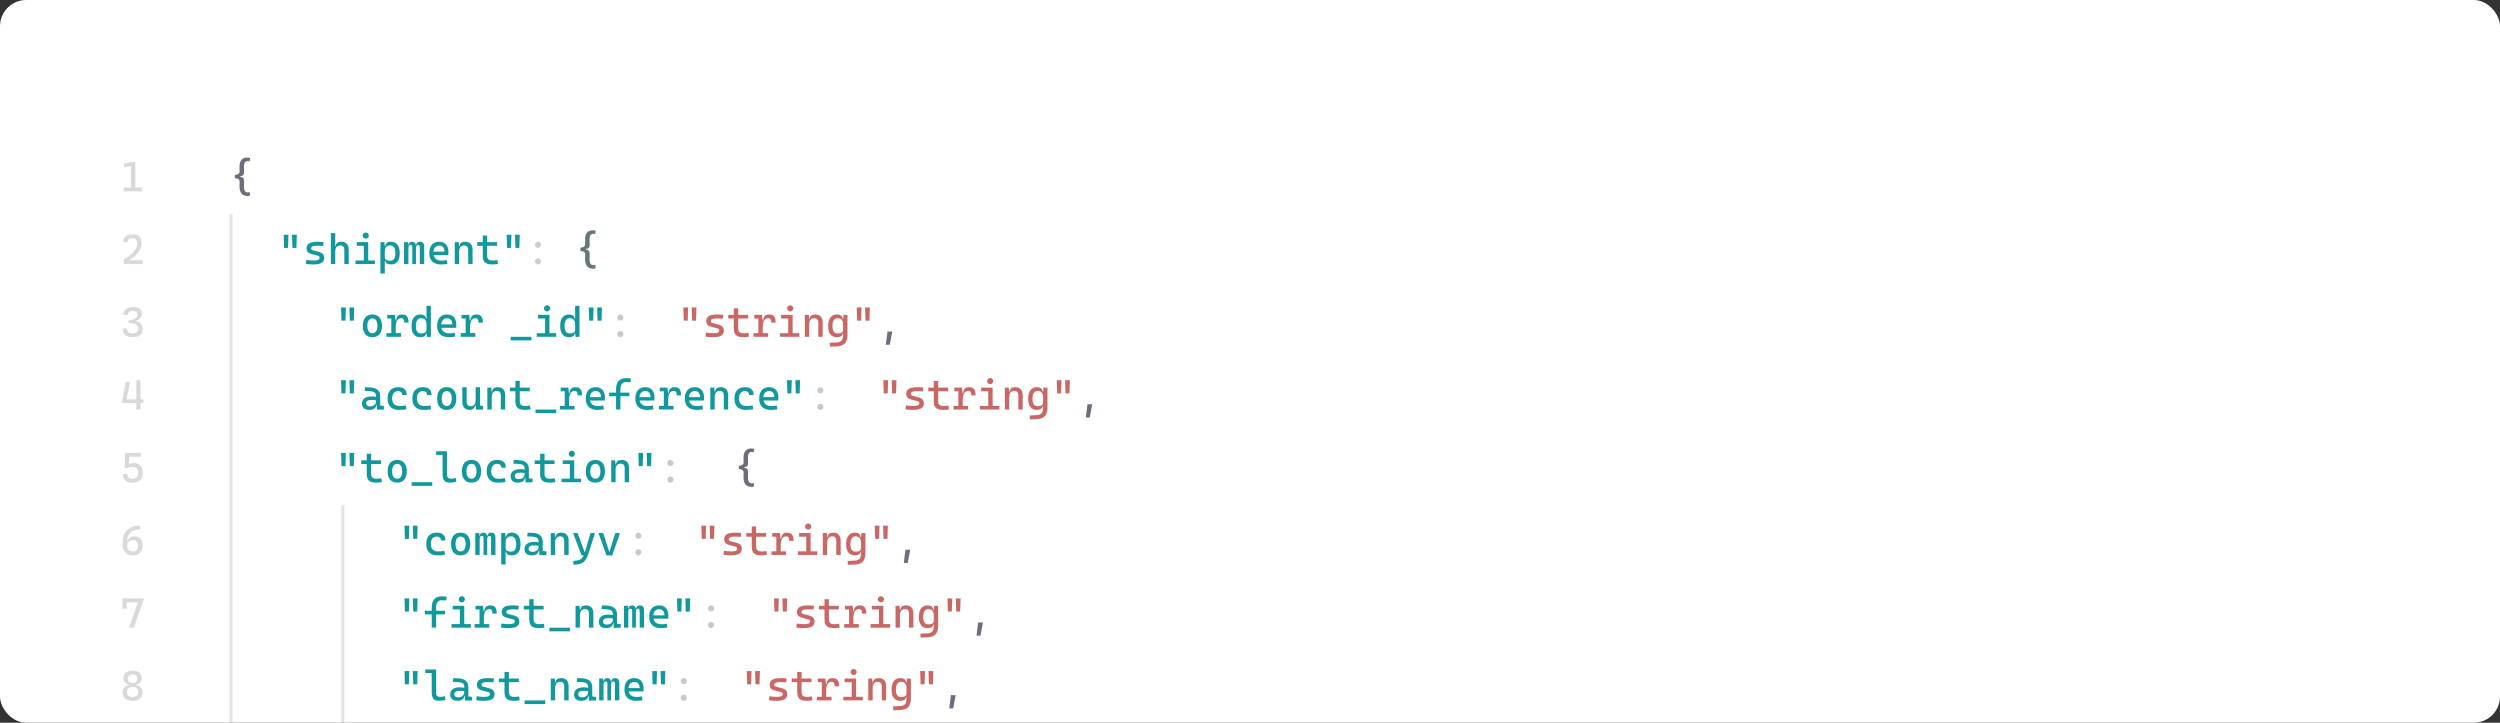 <svg width="550" height="159" viewBox="0 0 550 159" fill="none" xmlns="http://www.w3.org/2000/svg">
<rect x="0" y="0" width="550" height="159" fill="#333333" stroke="none"/>
<g clip-path="url(#clip0_2911_7454)">
<rect width="550" height="159" rx="5.78" fill="white"/>
<g clip-path="url(#clip1_2911_7454)">
<path d="M54.388 43.107C54.033 43.107 53.729 43.029 53.475 42.871C53.224 42.714 53.031 42.485 52.898 42.185C52.765 41.886 52.698 41.527 52.698 41.109C52.698 40.836 52.7 40.632 52.703 40.496L52.707 39.855C52.707 39.698 52.65 39.571 52.535 39.474C52.42 39.377 52.282 39.307 52.121 39.265C51.961 39.222 51.808 39.201 51.663 39.201V38.484C51.793 38.484 51.94 38.456 52.103 38.402C52.27 38.347 52.412 38.272 52.53 38.175C52.648 38.075 52.707 37.96 52.707 37.83L52.703 37.176C52.7 37.042 52.698 36.843 52.698 36.576C52.698 35.965 52.845 35.492 53.139 35.159C53.435 34.826 53.852 34.66 54.388 34.66C54.63 34.66 54.842 34.69 55.024 34.75L54.915 35.522C54.733 35.462 54.585 35.432 54.469 35.432C54.212 35.432 54.014 35.532 53.874 35.731C53.738 35.928 53.67 36.21 53.67 36.576C53.67 36.679 53.672 36.797 53.675 36.93C53.678 37.064 53.681 37.166 53.684 37.239C53.693 37.451 53.697 37.672 53.697 37.902C53.697 38.172 53.625 38.382 53.479 38.534C53.337 38.682 53.134 38.759 52.871 38.765V38.92C53.131 38.926 53.334 39.006 53.479 39.16C53.625 39.312 53.697 39.519 53.697 39.783C53.697 39.895 53.696 40.02 53.693 40.16C53.69 40.299 53.687 40.403 53.684 40.473C53.675 40.682 53.67 40.894 53.67 41.109C53.67 41.502 53.738 41.805 53.874 42.017C54.014 42.229 54.212 42.335 54.469 42.335C54.585 42.335 54.733 42.305 54.915 42.244L55.024 43.016C54.842 43.077 54.63 43.107 54.388 43.107Z" fill="#4A495C" fill-opacity="0.8"/>
<rect width="0.664" height="16" transform="matrix(-1 0 0 1 51.164 47.09)" fill="#4A495C" fill-opacity="0.15"/>
<path d="M62.41 51.641H63.463L63.373 54.547H62.501L62.41 51.641ZM64.245 51.641H65.298L65.207 54.547H64.335L64.245 51.641ZM68.932 58.181C68.562 58.181 68.247 58.17 67.987 58.149C67.73 58.128 67.496 58.093 67.288 58.044L67.397 57.172C68.014 57.269 68.526 57.318 68.932 57.318C69.416 57.318 69.769 57.271 69.99 57.177C70.211 57.08 70.322 56.927 70.322 56.718C70.322 56.579 70.284 56.473 70.208 56.4C70.135 56.328 70.016 56.27 69.849 56.228L68.741 55.946C68.432 55.867 68.185 55.777 68.001 55.674C67.816 55.571 67.678 55.441 67.587 55.283C67.496 55.123 67.451 54.923 67.451 54.684C67.451 54.329 67.536 54.043 67.705 53.825C67.878 53.604 68.144 53.442 68.505 53.339C68.868 53.236 69.341 53.185 69.922 53.185C70.364 53.185 70.788 53.215 71.194 53.276L71.094 54.111C70.636 54.069 70.237 54.048 69.895 54.048C69.386 54.048 69.018 54.095 68.791 54.188C68.564 54.279 68.45 54.429 68.45 54.638C68.45 54.771 68.49 54.871 68.568 54.938C68.647 55.005 68.78 55.062 68.968 55.11L69.858 55.328C70.203 55.413 70.482 55.513 70.694 55.628C70.906 55.743 71.063 55.887 71.166 56.06C71.269 56.232 71.321 56.446 71.321 56.7C71.321 57.048 71.237 57.331 71.071 57.549C70.904 57.764 70.645 57.923 70.294 58.026C69.946 58.129 69.492 58.181 68.932 58.181ZM75.118 53.185C75.626 53.185 76.02 53.339 76.299 53.648C76.577 53.957 76.716 54.393 76.716 54.956V58.09H75.754V54.956C75.754 54.653 75.678 54.419 75.526 54.252C75.375 54.086 75.163 54.002 74.891 54.002C74.134 54.002 73.755 54.462 73.755 55.383V58.09H72.792V51.277H73.755V54.148H73.846C73.873 53.824 73.991 53.583 74.2 53.425C74.409 53.265 74.715 53.185 75.118 53.185ZM80.468 52.513C80.347 52.513 80.235 52.482 80.132 52.422C80.029 52.361 79.947 52.279 79.886 52.176C79.826 52.074 79.796 51.962 79.796 51.84C79.796 51.719 79.826 51.607 79.886 51.504C79.947 51.401 80.029 51.32 80.132 51.259C80.235 51.198 80.347 51.168 80.468 51.168C80.589 51.168 80.701 51.198 80.804 51.259C80.907 51.32 80.989 51.401 81.049 51.504C81.11 51.607 81.14 51.719 81.14 51.84C81.14 51.962 81.11 52.074 81.049 52.176C80.989 52.279 80.907 52.361 80.804 52.422C80.701 52.482 80.589 52.513 80.468 52.513ZM81.004 57.3H82.484V58.09H78.206V57.3H80.041V54.075H78.478V53.276H81.004V57.3ZM86.018 53.185C86.424 53.185 86.77 53.285 87.058 53.484C87.349 53.681 87.568 53.97 87.716 54.352C87.868 54.733 87.944 55.192 87.944 55.728C87.944 56.252 87.868 56.697 87.716 57.063C87.568 57.43 87.35 57.708 87.062 57.899C86.778 58.087 86.433 58.181 86.027 58.181C85.658 58.181 85.359 58.109 85.132 57.967C84.905 57.825 84.776 57.617 84.746 57.345H84.655V60.179H83.692V53.276H84.564L84.642 54.148H84.746C84.789 53.824 84.914 53.583 85.123 53.425C85.335 53.265 85.633 53.185 86.018 53.185ZM85.873 57.363C86.242 57.363 86.52 57.225 86.708 56.95C86.896 56.674 86.99 56.267 86.99 55.728C86.99 55.177 86.893 54.752 86.699 54.452C86.508 54.152 86.236 54.002 85.882 54.002C85.064 54.002 84.655 54.462 84.655 55.383V56.546C84.655 57.091 85.061 57.363 85.873 57.363ZM92.367 53.185C92.7 53.185 92.943 53.274 93.094 53.453C93.245 53.631 93.321 53.92 93.321 54.32V58.09H92.358V54.411C92.358 54.241 92.328 54.116 92.267 54.034C92.207 53.952 92.113 53.911 91.986 53.911C91.671 53.911 91.513 54.129 91.513 54.565V58.09H90.696V54.32C90.696 54.048 90.569 53.911 90.314 53.911C90.006 53.911 89.851 54.129 89.851 54.565V58.09H88.888V53.276H89.742L89.806 53.875H89.878C89.897 53.642 89.972 53.469 90.106 53.357C90.242 53.242 90.442 53.185 90.705 53.185C90.911 53.185 91.081 53.244 91.214 53.362C91.347 53.477 91.436 53.648 91.482 53.875H91.559C91.574 53.678 91.651 53.515 91.79 53.385C91.933 53.251 92.125 53.185 92.367 53.185ZM98.662 55.492C98.662 55.713 98.653 55.919 98.635 56.11H95.383C95.468 56.509 95.659 56.814 95.955 57.023C96.252 57.231 96.643 57.336 97.127 57.336C97.499 57.336 97.893 57.294 98.308 57.209L98.426 58.053C97.981 58.138 97.512 58.181 97.018 58.181C96.47 58.181 96.004 58.084 95.619 57.89C95.238 57.696 94.947 57.413 94.747 57.041C94.547 56.665 94.447 56.209 94.447 55.674C94.447 55.153 94.532 54.706 94.702 54.334C94.871 53.961 95.118 53.677 95.442 53.48C95.769 53.283 96.161 53.185 96.618 53.185C97.272 53.185 97.777 53.383 98.131 53.78C98.485 54.176 98.662 54.747 98.662 55.492ZM97.79 55.374C97.79 54.944 97.687 54.612 97.481 54.379C97.278 54.146 96.994 54.029 96.627 54.029C96.255 54.029 95.958 54.146 95.737 54.379C95.516 54.612 95.386 54.944 95.347 55.374H97.79ZM102.368 53.185C102.877 53.185 103.271 53.339 103.549 53.648C103.828 53.957 103.967 54.393 103.967 54.956V58.09H103.004V54.956C103.004 54.653 102.928 54.419 102.777 54.252C102.626 54.086 102.414 54.002 102.141 54.002C101.384 54.002 101.006 54.462 101.006 55.383V58.09H100.043V53.276H100.915L100.992 54.148H101.097C101.124 53.824 101.242 53.583 101.451 53.425C101.66 53.265 101.966 53.185 102.368 53.185ZM109.544 58.072C109.117 58.144 108.697 58.181 108.282 58.181C107.791 58.181 107.395 58.114 107.092 57.981C106.789 57.848 106.566 57.642 106.424 57.363C106.282 57.085 106.211 56.721 106.211 56.273V54.075H105.003V53.276H106.211V51.822H107.174V53.276H109.363V54.075H107.174V56.228C107.174 56.612 107.267 56.891 107.455 57.063C107.643 57.233 107.949 57.318 108.373 57.318C108.512 57.318 108.66 57.31 108.818 57.295C108.978 57.28 109.184 57.257 109.435 57.227L109.544 58.072ZM111.461 51.641H112.515L112.424 54.547H111.552L111.461 51.641ZM113.296 51.641H114.35L114.259 54.547H113.387L113.296 51.641Z" fill="#10989D"/>
<path d="M118.355 54.529C118.234 54.529 118.122 54.499 118.019 54.438C117.916 54.378 117.835 54.296 117.774 54.193C117.713 54.09 117.683 53.978 117.683 53.857C117.683 53.736 117.713 53.624 117.774 53.521C117.835 53.418 117.916 53.336 118.019 53.276C118.122 53.215 118.234 53.185 118.355 53.185C118.477 53.185 118.589 53.215 118.691 53.276C118.794 53.336 118.876 53.418 118.937 53.521C118.997 53.624 119.028 53.736 119.028 53.857C119.028 53.978 118.997 54.09 118.937 54.193C118.876 54.296 118.794 54.378 118.691 54.438C118.589 54.499 118.477 54.529 118.355 54.529ZM118.355 58.181C118.234 58.181 118.122 58.15 118.019 58.09C117.916 58.029 117.835 57.947 117.774 57.845C117.713 57.742 117.683 57.63 117.683 57.508C117.683 57.387 117.713 57.275 117.774 57.172C117.835 57.069 117.916 56.988 118.019 56.927C118.122 56.867 118.234 56.836 118.355 56.836C118.477 56.836 118.589 56.867 118.691 56.927C118.794 56.988 118.876 57.069 118.937 57.172C118.997 57.275 119.028 57.387 119.028 57.508C119.028 57.63 118.997 57.742 118.937 57.845C118.876 57.947 118.794 58.029 118.691 58.09C118.589 58.15 118.477 58.181 118.355 58.181Z" fill="#CDCDD1"/>
<path d="M130.418 59.107C130.064 59.107 129.76 59.029 129.505 58.871C129.254 58.714 129.062 58.485 128.929 58.185C128.795 57.886 128.729 57.527 128.729 57.109C128.729 56.836 128.73 56.632 128.733 56.496L128.738 55.855C128.738 55.698 128.68 55.571 128.565 55.474C128.45 55.377 128.313 55.307 128.152 55.265C127.992 55.222 127.839 55.201 127.693 55.201V54.484C127.824 54.484 127.97 54.456 128.134 54.402C128.3 54.347 128.443 54.272 128.561 54.175C128.679 54.075 128.738 53.96 128.738 53.83L128.733 53.176C128.73 53.042 128.729 52.843 128.729 52.576C128.729 51.965 128.876 51.492 129.169 51.159C129.466 50.826 129.882 50.66 130.418 50.66C130.661 50.66 130.873 50.69 131.054 50.75L130.945 51.522C130.764 51.462 130.615 51.432 130.5 51.432C130.243 51.432 130.044 51.532 129.905 51.731C129.769 51.928 129.701 52.21 129.701 52.576C129.701 52.679 129.702 52.797 129.705 52.93C129.708 53.064 129.711 53.166 129.714 53.239C129.723 53.451 129.728 53.672 129.728 53.902C129.728 54.172 129.655 54.382 129.51 54.534C129.368 54.682 129.165 54.759 128.901 54.765V54.92C129.162 54.926 129.365 55.006 129.51 55.16C129.655 55.312 129.728 55.519 129.728 55.783C129.728 55.895 129.727 56.02 129.723 56.16C129.72 56.299 129.717 56.403 129.714 56.473C129.705 56.682 129.701 56.894 129.701 57.109C129.701 57.502 129.769 57.805 129.905 58.017C130.044 58.229 130.243 58.335 130.5 58.335C130.615 58.335 130.764 58.305 130.945 58.244L131.054 59.016C130.873 59.077 130.661 59.107 130.418 59.107Z" fill="#637777"/>
<rect width="0.664" height="16" transform="matrix(-1 0 0 1 51.164 63.09)" fill="#4A495C" fill-opacity="0.15"/>
<path d="M75.035 67.641H76.088L75.998 70.547H75.126L75.035 67.641ZM76.87 67.641H77.923L77.832 70.547H76.96L76.87 67.641ZM81.929 74.181C81.487 74.181 81.107 74.084 80.789 73.89C80.474 73.693 80.234 73.409 80.067 73.036C79.903 72.661 79.822 72.21 79.822 71.683C79.822 71.156 79.903 70.706 80.067 70.334C80.234 69.958 80.474 69.674 80.789 69.48C81.107 69.283 81.487 69.185 81.929 69.185C82.371 69.185 82.75 69.283 83.065 69.48C83.382 69.674 83.623 69.958 83.787 70.334C83.953 70.706 84.037 71.156 84.037 71.683C84.037 72.21 83.953 72.661 83.787 73.036C83.623 73.409 83.382 73.693 83.065 73.89C82.75 74.084 82.371 74.181 81.929 74.181ZM81.929 73.318C82.283 73.318 82.556 73.177 82.747 72.895C82.94 72.611 83.037 72.207 83.037 71.683C83.037 71.159 82.94 70.756 82.747 70.475C82.556 70.19 82.283 70.048 81.929 70.048C81.575 70.048 81.301 70.19 81.107 70.475C80.916 70.756 80.821 71.159 80.821 71.683C80.821 72.207 80.916 72.611 81.107 72.895C81.301 73.177 81.575 73.318 81.929 73.318ZM88.469 69.185C88.802 69.185 89.072 69.248 89.278 69.376C89.487 69.5 89.64 69.693 89.736 69.957C89.836 70.22 89.886 70.565 89.886 70.992H88.933C88.933 70.644 88.88 70.393 88.774 70.238C88.671 70.081 88.503 70.002 88.269 70.002C87.867 70.002 87.562 70.175 87.357 70.52C87.154 70.865 87.052 71.365 87.052 72.019V73.29H88.233V74.09H85.017V73.29H86.089V70.075H85.199V69.276H86.871L87.034 70.511H87.143C87.17 70.066 87.293 69.734 87.511 69.516C87.732 69.295 88.051 69.185 88.469 69.185ZM94.791 67.277V74.09L93.928 74.135L93.847 73.345H93.738C93.707 73.618 93.579 73.825 93.352 73.967C93.125 74.109 92.826 74.181 92.457 74.181C92.051 74.181 91.705 74.087 91.417 73.899C91.132 73.708 90.914 73.43 90.763 73.063C90.615 72.697 90.54 72.252 90.54 71.728C90.54 71.192 90.615 70.734 90.763 70.352C90.914 69.97 91.134 69.681 91.421 69.484C91.712 69.285 92.06 69.185 92.466 69.185C92.851 69.185 93.147 69.265 93.356 69.425C93.568 69.583 93.695 69.824 93.738 70.148H93.829V67.277H94.791ZM92.611 73.363C93.423 73.363 93.829 73.091 93.829 72.546V71.383C93.829 70.463 93.42 70.002 92.602 70.002C92.248 70.002 91.974 70.152 91.78 70.452C91.59 70.752 91.494 71.177 91.494 71.728C91.494 72.267 91.588 72.674 91.776 72.95C91.963 73.225 92.242 73.363 92.611 73.363ZM100.387 71.492C100.387 71.713 100.378 71.919 100.36 72.11H97.108C97.192 72.509 97.383 72.814 97.68 73.022C97.977 73.231 98.367 73.336 98.852 73.336C99.224 73.336 99.618 73.293 100.033 73.209L100.151 74.053C99.706 74.138 99.236 74.181 98.743 74.181C98.195 74.181 97.728 74.084 97.344 73.89C96.962 73.696 96.672 73.413 96.472 73.041C96.272 72.665 96.172 72.21 96.172 71.674C96.172 71.153 96.257 70.706 96.427 70.334C96.596 69.961 96.843 69.677 97.167 69.48C97.494 69.283 97.886 69.185 98.343 69.185C98.997 69.185 99.501 69.383 99.856 69.78C100.21 70.176 100.387 70.747 100.387 71.492ZM99.515 71.374C99.515 70.944 99.412 70.612 99.206 70.379C99.003 70.146 98.719 70.029 98.352 70.029C97.98 70.029 97.683 70.146 97.462 70.379C97.241 70.612 97.111 70.944 97.071 71.374H99.515ZM104.82 69.185C105.153 69.185 105.422 69.248 105.628 69.376C105.837 69.5 105.99 69.693 106.087 69.957C106.187 70.22 106.237 70.565 106.237 70.992H105.283C105.283 70.644 105.23 70.393 105.124 70.238C105.021 70.081 104.853 70.002 104.62 70.002C104.217 70.002 103.913 70.175 103.707 70.52C103.504 70.865 103.403 71.365 103.403 72.019V73.29H104.584V74.09H101.368V73.29H102.44V70.075H101.55V69.276H103.221L103.385 70.511H103.494C103.521 70.066 103.643 69.734 103.861 69.516C104.082 69.295 104.402 69.185 104.82 69.185ZM112.359 74.09H116.901V74.889H112.359V74.09ZM120.344 68.513C120.222 68.513 120.11 68.482 120.007 68.422C119.905 68.361 119.823 68.279 119.762 68.176C119.702 68.073 119.671 67.962 119.671 67.84C119.671 67.719 119.702 67.607 119.762 67.504C119.823 67.401 119.905 67.32 120.007 67.259C120.11 67.198 120.222 67.168 120.344 67.168C120.465 67.168 120.577 67.198 120.68 67.259C120.783 67.32 120.864 67.401 120.925 67.504C120.985 67.607 121.016 67.719 121.016 67.84C121.016 67.962 120.985 68.073 120.925 68.176C120.864 68.279 120.783 68.361 120.68 68.422C120.577 68.482 120.465 68.513 120.344 68.513ZM120.879 73.3H122.36V74.09H118.082V73.3H119.917V70.075H118.354V69.276H120.879V73.3ZM127.492 67.277V74.09L126.629 74.135L126.548 73.345H126.439C126.408 73.618 126.28 73.825 126.053 73.967C125.825 74.109 125.527 74.181 125.158 74.181C124.752 74.181 124.405 74.087 124.118 73.899C123.833 73.708 123.615 73.43 123.464 73.063C123.315 72.697 123.241 72.252 123.241 71.728C123.241 71.192 123.315 70.734 123.464 70.352C123.615 69.97 123.835 69.681 124.122 69.484C124.413 69.285 124.761 69.185 125.167 69.185C125.551 69.185 125.848 69.265 126.057 69.425C126.269 69.583 126.396 69.824 126.439 70.148H126.529V67.277H127.492ZM125.312 73.363C126.124 73.363 126.529 73.091 126.529 72.546V71.383C126.529 70.463 126.121 70.002 125.303 70.002C124.949 70.002 124.675 70.152 124.481 70.452C124.29 70.752 124.195 71.177 124.195 71.728C124.195 72.267 124.289 72.674 124.477 72.95C124.664 73.225 124.943 73.363 125.312 73.363ZM129.536 67.641H130.59L130.499 70.547H129.627L129.536 67.641ZM131.371 67.641H132.425L132.334 70.547H131.462L131.371 67.641Z" fill="#10989D"/>
<path d="M136.479 70.529C136.358 70.529 136.246 70.499 136.143 70.438C136.04 70.378 135.958 70.296 135.898 70.193C135.837 70.09 135.807 69.978 135.807 69.857C135.807 69.736 135.837 69.624 135.898 69.521C135.958 69.418 136.04 69.336 136.143 69.276C136.246 69.215 136.358 69.185 136.479 69.185C136.6 69.185 136.712 69.215 136.815 69.276C136.918 69.336 137 69.418 137.06 69.521C137.121 69.624 137.151 69.736 137.151 69.857C137.151 69.978 137.121 70.09 137.06 70.193C137 70.296 136.918 70.378 136.815 70.438C136.712 70.499 136.6 70.529 136.479 70.529ZM136.479 74.181C136.358 74.181 136.246 74.15 136.143 74.09C136.04 74.029 135.958 73.948 135.898 73.845C135.837 73.742 135.807 73.63 135.807 73.508C135.807 73.387 135.837 73.275 135.898 73.172C135.958 73.07 136.04 72.988 136.143 72.927C136.246 72.867 136.358 72.836 136.479 72.836C136.6 72.836 136.712 72.867 136.815 72.927C136.918 72.988 137 73.07 137.06 73.172C137.121 73.275 137.151 73.387 137.151 73.508C137.151 73.63 137.121 73.742 137.06 73.845C137 73.948 136.918 74.029 136.815 74.09C136.712 74.15 136.6 74.181 136.479 74.181Z" fill="#4A495C" fill-opacity="0.3"/>
<path d="M150.335 67.641H151.389L151.298 70.547H150.426L150.335 67.641ZM152.17 67.641H153.224L153.133 70.547H152.261L152.17 67.641ZM156.857 74.181C156.488 74.181 156.173 74.17 155.913 74.149C155.655 74.128 155.422 74.093 155.213 74.044L155.322 73.172C155.94 73.269 156.452 73.318 156.857 73.318C157.342 73.318 157.695 73.271 157.916 73.177C158.137 73.08 158.247 72.927 158.247 72.718C158.247 72.579 158.209 72.473 158.134 72.4C158.061 72.328 157.941 72.27 157.775 72.228L156.667 71.946C156.358 71.867 156.111 71.777 155.926 71.674C155.742 71.571 155.604 71.441 155.513 71.283C155.422 71.123 155.377 70.923 155.377 70.683C155.377 70.329 155.462 70.043 155.631 69.825C155.804 69.604 156.07 69.442 156.431 69.339C156.794 69.236 157.266 69.185 157.848 69.185C158.29 69.185 158.714 69.215 159.119 69.276L159.019 70.111C158.562 70.069 158.162 70.048 157.82 70.048C157.312 70.048 156.944 70.095 156.717 70.189C156.49 70.279 156.376 70.429 156.376 70.638C156.376 70.771 156.415 70.871 156.494 70.938C156.573 71.004 156.706 71.062 156.894 71.11L157.784 71.328C158.129 71.413 158.408 71.513 158.62 71.628C158.832 71.743 158.989 71.887 159.092 72.06C159.195 72.232 159.246 72.446 159.246 72.7C159.246 73.048 159.163 73.331 158.997 73.549C158.83 73.764 158.571 73.923 158.22 74.026C157.872 74.129 157.418 74.181 156.857 74.181ZM164.769 74.072C164.342 74.144 163.921 74.181 163.507 74.181C163.016 74.181 162.619 74.114 162.317 73.981C162.014 73.848 161.791 73.642 161.649 73.363C161.507 73.085 161.436 72.721 161.436 72.273V70.075H160.227V69.276H161.436V67.822H162.398V69.276H164.588V70.075H162.398V72.228C162.398 72.612 162.492 72.891 162.68 73.063C162.868 73.233 163.174 73.318 163.597 73.318C163.737 73.318 163.885 73.31 164.043 73.295C164.203 73.28 164.409 73.257 164.66 73.227L164.769 74.072ZM169.22 69.185C169.553 69.185 169.823 69.248 170.029 69.376C170.238 69.5 170.39 69.693 170.487 69.957C170.587 70.22 170.637 70.565 170.637 70.992H169.683C169.683 70.644 169.63 70.393 169.525 70.238C169.422 70.081 169.254 70.002 169.02 70.002C168.618 70.002 168.313 70.175 168.107 70.52C167.905 70.865 167.803 71.365 167.803 72.019V73.29H168.984V74.09H165.768V73.29H166.84V70.075H165.95V69.276H167.622L167.785 70.511H167.894C167.921 70.066 168.044 69.734 168.262 69.516C168.483 69.295 168.802 69.185 169.22 69.185ZM173.844 68.513C173.723 68.513 173.611 68.482 173.508 68.422C173.405 68.361 173.323 68.279 173.262 68.176C173.202 68.073 173.172 67.962 173.172 67.84C173.172 67.719 173.202 67.607 173.262 67.504C173.323 67.401 173.405 67.32 173.508 67.259C173.611 67.198 173.723 67.168 173.844 67.168C173.965 67.168 174.077 67.198 174.18 67.259C174.283 67.32 174.365 67.401 174.425 67.504C174.486 67.607 174.516 67.719 174.516 67.84C174.516 67.962 174.486 68.073 174.425 68.176C174.365 68.279 174.283 68.361 174.18 68.422C174.077 68.482 173.965 68.513 173.844 68.513ZM174.38 73.3H175.86V74.09H171.582V73.3H173.417V70.075H171.854V69.276H174.38V73.3ZM179.394 69.185C179.902 69.185 180.296 69.339 180.575 69.648C180.853 69.957 180.993 70.393 180.993 70.956V74.09H180.03V70.956C180.03 70.653 179.954 70.419 179.803 70.252C179.651 70.085 179.439 70.002 179.167 70.002C178.41 70.002 178.031 70.463 178.031 71.383V74.09H177.068V69.276H177.94L178.018 70.148H178.122C178.149 69.824 178.267 69.583 178.476 69.425C178.685 69.265 178.991 69.185 179.394 69.185ZM186.443 69.276V73.663C186.443 74.238 186.356 74.709 186.184 75.075C186.014 75.442 185.749 75.717 185.389 75.902C185.029 76.09 184.562 76.194 183.99 76.215L182.582 76.261L182.537 75.407L184.081 75.334C184.562 75.313 184.914 75.178 185.135 74.93C185.359 74.682 185.471 74.308 185.471 73.808V73.345H185.389C185.359 73.618 185.23 73.825 185.003 73.967C184.776 74.109 184.478 74.181 184.108 74.181C183.702 74.181 183.356 74.087 183.068 73.899C182.784 73.708 182.565 73.43 182.414 73.063C182.266 72.697 182.192 72.252 182.192 71.728C182.192 71.192 182.266 70.734 182.414 70.352C182.565 69.97 182.785 69.681 183.073 69.484C183.363 69.285 183.712 69.185 184.117 69.185C184.502 69.185 184.799 69.265 185.007 69.425C185.219 69.583 185.347 69.824 185.389 70.148H185.493L185.571 69.276H186.443ZM184.263 73.363C185.074 73.363 185.48 73.091 185.48 72.546V71.383C185.48 70.463 185.071 70.002 184.254 70.002C183.899 70.002 183.625 70.152 183.431 70.452C183.241 70.752 183.145 71.177 183.145 71.728C183.145 72.267 183.239 72.674 183.427 72.95C183.615 73.225 183.893 73.363 184.263 73.363ZM188.486 67.641H189.54L189.449 70.547H188.577L188.486 67.641ZM190.321 67.641H191.375L191.284 70.547H190.412L190.321 67.641Z" fill="#C96765"/>
<path d="M195.244 72.936H196.298L195.753 75.843H194.88L195.244 72.936Z" fill="#4A495C" fill-opacity="0.8"/>
<rect width="0.664" height="16" transform="matrix(-1 0 0 1 51.164 79.09)" fill="#4A495C" fill-opacity="0.15"/>
<path d="M75.035 83.641H76.088L75.998 86.547H75.126L75.035 83.641ZM76.87 83.641H77.923L77.832 86.547H76.96L76.87 83.641ZM84.463 89.318V90.09L82.919 90.135L82.874 89.073H82.778C82.745 89.436 82.591 89.711 82.315 89.899C82.043 90.087 81.678 90.181 81.221 90.181C80.718 90.181 80.329 90.061 80.053 89.822C79.778 89.58 79.64 89.236 79.64 88.791C79.64 88.282 79.825 87.892 80.194 87.619C80.567 87.347 81.093 87.21 81.775 87.21C82.144 87.21 82.462 87.248 82.728 87.324V87.065C82.728 86.738 82.616 86.494 82.392 86.334C82.171 86.173 81.835 86.081 81.384 86.057L80.231 86.002L80.321 85.185L81.293 85.221C82.087 85.251 82.677 85.431 83.065 85.761C83.452 86.092 83.646 86.575 83.646 87.21V89.218L84.463 89.318ZM81.375 89.409C81.66 89.409 81.903 89.359 82.106 89.259C82.312 89.159 82.467 89.029 82.57 88.868C82.675 88.708 82.728 88.54 82.728 88.364V88.073C82.577 88.034 82.426 88.01 82.274 88.001C82.126 87.989 81.938 87.983 81.711 87.983C81.33 87.983 81.04 88.043 80.844 88.164C80.647 88.285 80.548 88.464 80.548 88.7C80.548 88.933 80.618 89.11 80.757 89.231C80.897 89.35 81.103 89.409 81.375 89.409ZM87.752 90.181C87.225 90.181 86.777 90.084 86.407 89.89C86.038 89.696 85.756 89.413 85.562 89.041C85.369 88.665 85.272 88.21 85.272 87.674C85.272 87.15 85.361 86.702 85.54 86.329C85.719 85.957 85.98 85.674 86.326 85.48C86.671 85.283 87.089 85.185 87.579 85.185C87.84 85.185 88.103 85.215 88.369 85.276C88.639 85.336 88.892 85.494 89.128 85.748C89.367 85.999 89.487 86.384 89.487 86.901H88.496C88.496 86.632 88.416 86.423 88.256 86.275C88.095 86.123 87.873 86.048 87.588 86.048C87.17 86.048 86.846 86.185 86.616 86.461C86.386 86.737 86.271 87.126 86.271 87.628C86.271 88.176 86.407 88.596 86.68 88.886C86.955 89.174 87.349 89.318 87.861 89.318C88.315 89.318 88.787 89.278 89.278 89.2L89.387 90.044C88.948 90.135 88.403 90.181 87.752 90.181ZM93.202 90.181C92.675 90.181 92.227 90.084 91.858 89.89C91.488 89.696 91.207 89.413 91.013 89.041C90.819 88.665 90.722 88.21 90.722 87.674C90.722 87.15 90.811 86.702 90.99 86.329C91.169 85.957 91.43 85.674 91.776 85.48C92.121 85.283 92.539 85.185 93.029 85.185C93.29 85.185 93.553 85.215 93.82 85.276C94.089 85.336 94.342 85.494 94.578 85.748C94.817 85.999 94.937 86.384 94.937 86.901H93.947C93.947 86.632 93.866 86.423 93.706 86.275C93.546 86.123 93.323 86.048 93.038 86.048C92.621 86.048 92.296 86.185 92.066 86.461C91.836 86.737 91.721 87.126 91.721 87.628C91.721 88.176 91.858 88.596 92.13 88.886C92.406 89.174 92.799 89.318 93.311 89.318C93.765 89.318 94.237 89.278 94.728 89.2L94.837 90.044C94.398 90.135 93.853 90.181 93.202 90.181ZM98.279 90.181C97.838 90.181 97.457 90.084 97.14 89.89C96.825 89.693 96.584 89.409 96.417 89.036C96.254 88.661 96.172 88.21 96.172 87.683C96.172 87.156 96.254 86.706 96.417 86.334C96.584 85.958 96.825 85.674 97.14 85.48C97.457 85.283 97.838 85.185 98.279 85.185C98.722 85.185 99.1 85.283 99.415 85.48C99.733 85.674 99.974 85.958 100.137 86.334C100.304 86.706 100.387 87.156 100.387 87.683C100.387 88.21 100.304 88.661 100.137 89.036C99.974 89.409 99.733 89.693 99.415 89.89C99.1 90.084 98.722 90.181 98.279 90.181ZM98.279 89.318C98.634 89.318 98.906 89.177 99.097 88.895C99.291 88.611 99.388 88.207 99.388 87.683C99.388 87.159 99.291 86.756 99.097 86.475C98.906 86.19 98.634 86.048 98.279 86.048C97.925 86.048 97.651 86.19 97.457 86.475C97.267 86.756 97.171 87.159 97.171 87.683C97.171 88.207 97.267 88.611 97.457 88.895C97.651 89.177 97.925 89.318 98.279 89.318ZM106.264 89.318V90.09L104.72 90.135L104.652 89.163H104.565C104.493 89.49 104.353 89.742 104.148 89.917C103.945 90.093 103.693 90.181 103.394 90.181C102.858 90.181 102.443 90.031 102.149 89.731C101.858 89.431 101.713 89.006 101.713 88.455V85.185H102.658V88.455C102.658 88.746 102.738 88.969 102.899 89.127C103.059 89.284 103.285 89.363 103.575 89.363C103.933 89.363 104.199 89.247 104.375 89.013C104.55 88.777 104.638 88.394 104.638 87.864V85.185H105.601V89.218L106.264 89.318ZM109.543 85.185C110.052 85.185 110.445 85.339 110.724 85.648C111.003 85.957 111.142 86.393 111.142 86.956V90.09H110.179V86.956C110.179 86.653 110.103 86.419 109.952 86.252C109.801 86.085 109.589 86.002 109.316 86.002C108.559 86.002 108.181 86.463 108.181 87.383V90.09H107.218V85.276H108.09L108.167 86.148H108.271C108.299 85.824 108.417 85.583 108.626 85.425C108.835 85.265 109.14 85.185 109.543 85.185ZM116.719 90.072C116.292 90.144 115.871 90.181 115.457 90.181C114.966 90.181 114.569 90.114 114.267 89.981C113.964 89.848 113.741 89.642 113.599 89.363C113.457 89.085 113.386 88.721 113.386 88.273V86.075H112.177V85.276H113.386V83.822H114.348V85.276H116.538V86.075H114.348V88.228C114.348 88.612 114.442 88.891 114.63 89.063C114.818 89.233 115.124 89.318 115.547 89.318C115.687 89.318 115.835 89.31 115.993 89.295C116.153 89.28 116.359 89.257 116.61 89.227L116.719 90.072ZM117.809 90.09H122.351V90.889H117.809V90.09ZM126.62 85.185C126.953 85.185 127.223 85.248 127.429 85.376C127.638 85.5 127.791 85.693 127.887 85.957C127.987 86.22 128.037 86.565 128.037 86.992H127.084C127.084 86.644 127.031 86.393 126.925 86.238C126.822 86.081 126.654 86.002 126.42 86.002C126.018 86.002 125.713 86.175 125.508 86.52C125.305 86.865 125.203 87.365 125.203 88.019V89.29H126.384V90.09H123.169V89.29H124.24V86.075H123.35V85.276H125.022L125.185 86.511H125.294C125.321 86.066 125.444 85.734 125.662 85.516C125.883 85.295 126.202 85.185 126.62 85.185ZM133.088 87.492C133.088 87.713 133.079 87.919 133.061 88.11H129.809C129.893 88.509 130.084 88.814 130.381 89.022C130.678 89.231 131.068 89.336 131.553 89.336C131.925 89.336 132.319 89.293 132.734 89.209L132.852 90.053C132.407 90.138 131.937 90.181 131.444 90.181C130.896 90.181 130.429 90.084 130.045 89.89C129.663 89.696 129.373 89.413 129.173 89.041C128.973 88.665 128.873 88.21 128.873 87.674C128.873 87.153 128.958 86.706 129.127 86.334C129.297 85.961 129.544 85.677 129.868 85.48C130.195 85.283 130.587 85.185 131.044 85.185C131.698 85.185 132.202 85.383 132.556 85.78C132.911 86.176 133.088 86.747 133.088 87.492ZM132.216 87.374C132.216 86.944 132.113 86.612 131.907 86.379C131.704 86.146 131.419 86.029 131.053 86.029C130.681 86.029 130.384 86.146 130.163 86.379C129.942 86.612 129.812 86.944 129.772 87.374H132.216ZM137.784 84.049C136.924 84.049 136.494 84.579 136.494 85.639V86.366H138.465V87.165H136.494V90.09H135.531V87.165H134.014V86.366H135.531V85.684C135.531 84.849 135.721 84.223 136.099 83.809C136.477 83.394 137.048 83.186 137.811 83.186C138.156 83.186 138.489 83.217 138.81 83.277L138.711 84.113C138.353 84.07 138.044 84.049 137.784 84.049ZM143.988 87.492C143.988 87.713 143.979 87.919 143.961 88.11H140.709C140.794 88.509 140.984 88.814 141.281 89.022C141.578 89.231 141.968 89.336 142.453 89.336C142.825 89.336 143.219 89.293 143.634 89.209L143.752 90.053C143.307 90.138 142.837 90.181 142.344 90.181C141.796 90.181 141.33 90.084 140.945 89.89C140.564 89.696 140.273 89.413 140.073 89.041C139.873 88.665 139.773 88.21 139.773 87.674C139.773 87.153 139.858 86.706 140.028 86.334C140.197 85.961 140.444 85.677 140.768 85.48C141.095 85.283 141.487 85.185 141.944 85.185C142.598 85.185 143.102 85.383 143.457 85.78C143.811 86.176 143.988 86.747 143.988 87.492ZM143.116 87.374C143.116 86.944 143.013 86.612 142.807 86.379C142.604 86.146 142.32 86.029 141.953 86.029C141.581 86.029 141.284 86.146 141.063 86.379C140.842 86.612 140.712 86.944 140.673 87.374H143.116ZM148.421 85.185C148.754 85.185 149.023 85.248 149.229 85.376C149.438 85.5 149.591 85.693 149.688 85.957C149.788 86.22 149.838 86.565 149.838 86.992H148.884C148.884 86.644 148.831 86.393 148.725 86.238C148.622 86.081 148.454 86.002 148.221 86.002C147.818 86.002 147.514 86.175 147.308 86.52C147.105 86.865 147.004 87.365 147.004 88.019V89.29H148.185V90.09H144.969V89.29H146.041V86.075H145.151V85.276H146.822L146.986 86.511H147.095C147.122 86.066 147.245 85.734 147.463 85.516C147.684 85.295 148.003 85.185 148.421 85.185ZM154.888 87.492C154.888 87.713 154.879 87.919 154.861 88.11H151.609C151.694 88.509 151.885 88.814 152.181 89.022C152.478 89.231 152.869 89.336 153.353 89.336C153.726 89.336 154.119 89.293 154.534 89.209L154.652 90.053C154.207 90.138 153.738 90.181 153.244 90.181C152.696 90.181 152.23 90.084 151.845 89.89C151.464 89.696 151.173 89.413 150.973 89.041C150.774 88.665 150.674 88.21 150.674 87.674C150.674 87.153 150.758 86.706 150.928 86.334C151.097 85.961 151.344 85.677 151.668 85.48C151.995 85.283 152.387 85.185 152.845 85.185C153.499 85.185 154.003 85.383 154.357 85.78C154.711 86.176 154.888 86.747 154.888 87.492ZM154.016 87.374C154.016 86.944 153.913 86.612 153.707 86.379C153.505 86.146 153.22 86.029 152.854 86.029C152.481 86.029 152.184 86.146 151.963 86.379C151.742 86.612 151.612 86.944 151.573 87.374H154.016ZM158.594 85.185C159.103 85.185 159.497 85.339 159.775 85.648C160.054 85.957 160.193 86.393 160.193 86.956V90.09H159.23V86.956C159.23 86.653 159.155 86.419 159.003 86.252C158.852 86.085 158.64 86.002 158.367 86.002C157.61 86.002 157.232 86.463 157.232 87.383V90.09H156.269V85.276H157.141L157.218 86.148H157.323C157.35 85.824 157.468 85.583 157.677 85.425C157.886 85.265 158.192 85.185 158.594 85.185ZM164.054 90.181C163.527 90.181 163.079 90.084 162.709 89.89C162.34 89.696 162.058 89.413 161.865 89.041C161.671 88.665 161.574 88.21 161.574 87.674C161.574 87.15 161.663 86.702 161.842 86.329C162.02 85.957 162.282 85.674 162.628 85.48C162.973 85.283 163.391 85.185 163.881 85.185C164.141 85.185 164.405 85.215 164.671 85.276C164.941 85.336 165.194 85.494 165.43 85.748C165.669 85.999 165.789 86.384 165.789 86.901H164.799C164.799 86.632 164.718 86.423 164.558 86.275C164.397 86.123 164.175 86.048 163.89 86.048C163.472 86.048 163.148 86.185 162.918 86.461C162.688 86.737 162.573 87.126 162.573 87.628C162.573 88.176 162.709 88.596 162.982 88.886C163.257 89.174 163.651 89.318 164.163 89.318C164.617 89.318 165.089 89.278 165.58 89.2L165.689 90.044C165.25 90.135 164.705 90.181 164.054 90.181ZM171.239 87.492C171.239 87.713 171.23 87.919 171.212 88.11H167.96C168.044 88.509 168.235 88.814 168.532 89.022C168.829 89.231 169.219 89.336 169.704 89.336C170.076 89.336 170.47 89.293 170.885 89.209L171.003 90.053C170.558 90.138 170.088 90.181 169.595 90.181C169.047 90.181 168.58 90.084 168.196 89.89C167.814 89.696 167.524 89.413 167.324 89.041C167.124 88.665 167.024 88.21 167.024 87.674C167.024 87.153 167.109 86.706 167.278 86.334C167.448 85.961 167.695 85.677 168.019 85.48C168.346 85.283 168.738 85.185 169.195 85.185C169.849 85.185 170.353 85.383 170.707 85.78C171.062 86.176 171.239 86.747 171.239 87.492ZM170.367 87.374C170.367 86.944 170.264 86.612 170.058 86.379C169.855 86.146 169.57 86.029 169.204 86.029C168.832 86.029 168.535 86.146 168.314 86.379C168.093 86.612 167.963 86.944 167.923 87.374H170.367ZM173.137 83.641H174.191L174.1 86.547H173.228L173.137 83.641ZM174.972 83.641H176.026L175.935 86.547H175.063L174.972 83.641Z" fill="#10989D"/>
<path d="M180.479 86.529C180.358 86.529 180.246 86.499 180.143 86.438C180.04 86.378 179.958 86.296 179.898 86.193C179.837 86.09 179.807 85.978 179.807 85.857C179.807 85.736 179.837 85.624 179.898 85.521C179.958 85.418 180.04 85.336 180.143 85.276C180.246 85.215 180.358 85.185 180.479 85.185C180.6 85.185 180.712 85.215 180.815 85.276C180.918 85.336 181 85.418 181.06 85.521C181.121 85.624 181.151 85.736 181.151 85.857C181.151 85.978 181.121 86.09 181.06 86.193C181 86.296 180.918 86.378 180.815 86.438C180.712 86.499 180.6 86.529 180.479 86.529ZM180.479 90.181C180.358 90.181 180.246 90.15 180.143 90.09C180.04 90.029 179.958 89.948 179.898 89.845C179.837 89.742 179.807 89.63 179.807 89.508C179.807 89.387 179.837 89.275 179.898 89.172C179.958 89.07 180.04 88.988 180.143 88.927C180.246 88.867 180.358 88.836 180.479 88.836C180.6 88.836 180.712 88.867 180.815 88.927C180.918 88.988 181 89.07 181.06 89.172C181.121 89.275 181.151 89.387 181.151 89.508C181.151 89.63 181.121 89.742 181.06 89.845C181 89.948 180.918 90.029 180.815 90.09C180.712 90.15 180.6 90.181 180.479 90.181Z" fill="#4A495C" fill-opacity="0.3"/>
<path d="M194.335 83.641H195.389L195.298 86.547H194.426L194.335 83.641ZM196.17 83.641H197.224L197.133 86.547H196.261L196.17 83.641ZM200.857 90.181C200.488 90.181 200.173 90.17 199.913 90.149C199.655 90.128 199.422 90.093 199.213 90.044L199.322 89.172C199.94 89.269 200.452 89.318 200.857 89.318C201.342 89.318 201.695 89.271 201.916 89.177C202.137 89.08 202.247 88.927 202.247 88.718C202.247 88.579 202.209 88.473 202.134 88.4C202.061 88.328 201.941 88.27 201.775 88.228L200.667 87.946C200.358 87.867 200.111 87.777 199.926 87.674C199.742 87.571 199.604 87.441 199.513 87.283C199.422 87.123 199.377 86.923 199.377 86.683C199.377 86.329 199.462 86.043 199.631 85.825C199.804 85.604 200.07 85.442 200.431 85.339C200.794 85.236 201.266 85.185 201.848 85.185C202.29 85.185 202.714 85.215 203.119 85.276L203.019 86.111C202.562 86.069 202.162 86.048 201.82 86.048C201.312 86.048 200.944 86.095 200.717 86.189C200.49 86.279 200.376 86.429 200.376 86.638C200.376 86.771 200.415 86.871 200.494 86.938C200.573 87.004 200.706 87.062 200.894 87.11L201.784 87.328C202.129 87.413 202.408 87.513 202.62 87.628C202.832 87.743 202.989 87.887 203.092 88.06C203.195 88.232 203.246 88.446 203.246 88.7C203.246 89.048 203.163 89.331 202.997 89.549C202.83 89.764 202.571 89.923 202.22 90.026C201.872 90.129 201.418 90.181 200.857 90.181ZM208.769 90.072C208.342 90.144 207.921 90.181 207.507 90.181C207.016 90.181 206.619 90.114 206.317 89.981C206.014 89.848 205.791 89.642 205.649 89.363C205.507 89.085 205.436 88.721 205.436 88.273V86.075H204.227V85.276H205.436V83.822H206.398V85.276H208.588V86.075H206.398V88.228C206.398 88.612 206.492 88.891 206.68 89.063C206.868 89.233 207.174 89.318 207.597 89.318C207.737 89.318 207.885 89.31 208.043 89.295C208.203 89.28 208.409 89.257 208.66 89.227L208.769 90.072ZM213.22 85.185C213.553 85.185 213.823 85.248 214.029 85.376C214.238 85.5 214.39 85.693 214.487 85.957C214.587 86.22 214.637 86.565 214.637 86.992H213.683C213.683 86.644 213.63 86.393 213.525 86.238C213.422 86.081 213.254 86.002 213.02 86.002C212.618 86.002 212.313 86.175 212.107 86.52C211.905 86.865 211.803 87.365 211.803 88.019V89.29H212.984V90.09H209.768V89.29H210.84V86.075H209.95V85.276H211.622L211.785 86.511H211.894C211.921 86.066 212.044 85.734 212.262 85.516C212.483 85.295 212.802 85.185 213.22 85.185ZM217.844 84.513C217.723 84.513 217.611 84.482 217.508 84.422C217.405 84.361 217.323 84.279 217.262 84.176C217.202 84.073 217.172 83.962 217.172 83.84C217.172 83.719 217.202 83.607 217.262 83.504C217.323 83.401 217.405 83.32 217.508 83.259C217.611 83.198 217.723 83.168 217.844 83.168C217.965 83.168 218.077 83.198 218.18 83.259C218.283 83.32 218.365 83.401 218.425 83.504C218.486 83.607 218.516 83.719 218.516 83.84C218.516 83.962 218.486 84.073 218.425 84.176C218.365 84.279 218.283 84.361 218.18 84.422C218.077 84.482 217.965 84.513 217.844 84.513ZM218.38 89.3H219.86V90.09H215.582V89.3H217.417V86.075H215.854V85.276H218.38V89.3ZM223.394 85.185C223.902 85.185 224.296 85.339 224.575 85.648C224.853 85.957 224.993 86.393 224.993 86.956V90.09H224.03V86.956C224.03 86.653 223.954 86.419 223.803 86.252C223.651 86.085 223.439 86.002 223.167 86.002C222.41 86.002 222.031 86.463 222.031 87.383V90.09H221.068V85.276H221.94L222.018 86.148H222.122C222.149 85.824 222.267 85.583 222.476 85.425C222.685 85.265 222.991 85.185 223.394 85.185ZM230.443 85.276V89.663C230.443 90.238 230.356 90.709 230.184 91.075C230.014 91.442 229.749 91.717 229.389 91.902C229.029 92.09 228.562 92.194 227.99 92.215L226.582 92.261L226.537 91.407L228.081 91.334C228.562 91.313 228.914 91.178 229.135 90.93C229.359 90.682 229.471 90.308 229.471 89.808V89.345H229.389C229.359 89.618 229.23 89.825 229.003 89.967C228.776 90.109 228.478 90.181 228.108 90.181C227.702 90.181 227.356 90.087 227.068 89.899C226.784 89.708 226.565 89.43 226.414 89.063C226.266 88.697 226.192 88.252 226.192 87.728C226.192 87.192 226.266 86.734 226.414 86.352C226.565 85.97 226.785 85.681 227.073 85.484C227.363 85.285 227.712 85.185 228.117 85.185C228.502 85.185 228.799 85.265 229.007 85.425C229.219 85.583 229.347 85.824 229.389 86.148H229.493L229.571 85.276H230.443ZM228.263 89.363C229.074 89.363 229.48 89.091 229.48 88.546V87.383C229.48 86.463 229.071 86.002 228.254 86.002C227.899 86.002 227.625 86.152 227.431 86.452C227.241 86.752 227.145 87.177 227.145 87.728C227.145 88.267 227.239 88.674 227.427 88.95C227.615 89.225 227.893 89.363 228.263 89.363ZM232.486 83.641H233.54L233.449 86.547H232.577L232.486 83.641ZM234.321 83.641H235.375L235.284 86.547H234.412L234.321 83.641Z" fill="#C96765"/>
<path d="M239.244 88.936H240.298L239.753 91.843H238.88L239.244 88.936Z" fill="#4A495C" fill-opacity="0.8"/>
<rect width="0.664" height="15.946" transform="matrix(-1 0 0 1 51.164 95.117)" fill="#4A495C" fill-opacity="0.15"/>
<path d="M75.035 99.641H76.088L75.998 102.547H75.126L75.035 99.641ZM76.87 99.641H77.923L77.832 102.547H76.96L76.87 99.641ZM84.018 106.072C83.591 106.144 83.171 106.181 82.756 106.181C82.265 106.181 81.869 106.114 81.566 105.981C81.263 105.848 81.04 105.642 80.898 105.363C80.756 105.085 80.685 104.721 80.685 104.273V102.075H79.477V101.276H80.685V99.822H81.647V101.276H83.837V102.075H81.647V104.228C81.647 104.612 81.741 104.891 81.929 105.063C82.117 105.233 82.423 105.318 82.847 105.318C82.986 105.318 83.134 105.31 83.292 105.295C83.452 105.28 83.658 105.257 83.909 105.227L84.018 106.072ZM87.379 106.181C86.937 106.181 86.557 106.084 86.239 105.89C85.924 105.693 85.684 105.409 85.517 105.036C85.354 104.661 85.272 104.21 85.272 103.683C85.272 103.156 85.354 102.706 85.517 102.334C85.684 101.958 85.924 101.674 86.239 101.48C86.557 101.283 86.937 101.185 87.379 101.185C87.821 101.185 88.2 101.283 88.515 101.48C88.833 101.674 89.073 101.958 89.237 102.334C89.403 102.706 89.487 103.156 89.487 103.683C89.487 104.21 89.403 104.661 89.237 105.036C89.073 105.409 88.833 105.693 88.515 105.89C88.2 106.084 87.821 106.181 87.379 106.181ZM87.379 105.318C87.734 105.318 88.006 105.177 88.197 104.895C88.391 104.611 88.487 104.207 88.487 103.683C88.487 103.159 88.391 102.756 88.197 102.475C88.006 102.19 87.734 102.048 87.379 102.048C87.025 102.048 86.751 102.19 86.557 102.475C86.366 102.756 86.271 103.159 86.271 103.683C86.271 104.207 86.366 104.611 86.557 104.895C86.751 105.177 87.025 105.318 87.379 105.318ZM90.558 106.09H95.1V106.889H90.558V106.09ZM100.387 105.99C100.145 106.057 99.91 106.105 99.683 106.135C99.456 106.166 99.212 106.181 98.952 106.181C98.576 106.181 98.273 106.114 98.043 105.981C97.813 105.848 97.644 105.642 97.535 105.363C97.426 105.085 97.371 104.721 97.371 104.273V100.077H95.954V99.277H98.334V104.228C98.334 104.5 98.358 104.714 98.407 104.868C98.458 105.019 98.554 105.133 98.693 105.209C98.835 105.281 99.043 105.318 99.315 105.318C99.448 105.318 99.591 105.304 99.742 105.277C99.896 105.25 100.075 105.206 100.278 105.145L100.387 105.99ZM103.73 106.181C103.288 106.181 102.908 106.084 102.59 105.89C102.275 105.693 102.034 105.409 101.868 105.036C101.704 104.661 101.622 104.21 101.622 103.683C101.622 103.156 101.704 102.706 101.868 102.334C102.034 101.958 102.275 101.674 102.59 101.48C102.908 101.283 103.288 101.185 103.73 101.185C104.172 101.185 104.55 101.283 104.865 101.48C105.183 101.674 105.424 101.958 105.587 102.334C105.754 102.706 105.837 103.156 105.837 103.683C105.837 104.21 105.754 104.661 105.587 105.036C105.424 105.409 105.183 105.693 104.865 105.89C104.55 106.084 104.172 106.181 103.73 106.181ZM103.73 105.318C104.084 105.318 104.356 105.177 104.547 104.895C104.741 104.611 104.838 104.207 104.838 103.683C104.838 103.159 104.741 102.756 104.547 102.475C104.356 102.19 104.084 102.048 103.73 102.048C103.375 102.048 103.101 102.19 102.908 102.475C102.717 102.756 102.621 103.159 102.621 103.683C102.621 104.207 102.717 104.611 102.908 104.895C103.101 105.177 103.375 105.318 103.73 105.318ZM109.552 106.181C109.025 106.181 108.577 106.084 108.208 105.89C107.838 105.696 107.557 105.413 107.363 105.041C107.169 104.665 107.072 104.21 107.072 103.674C107.072 103.15 107.162 102.702 107.34 102.329C107.519 101.957 107.781 101.674 108.126 101.48C108.471 101.283 108.889 101.185 109.38 101.185C109.64 101.185 109.903 101.215 110.17 101.276C110.439 101.336 110.692 101.494 110.928 101.748C111.168 101.999 111.287 102.384 111.287 102.902H110.297C110.297 102.632 110.217 102.423 110.056 102.275C109.896 102.123 109.673 102.048 109.389 102.048C108.971 102.048 108.647 102.185 108.417 102.461C108.187 102.736 108.072 103.126 108.072 103.628C108.072 104.176 108.208 104.596 108.48 104.886C108.756 105.174 109.15 105.318 109.661 105.318C110.115 105.318 110.588 105.278 111.078 105.2L111.187 106.044C110.748 106.135 110.203 106.181 109.552 106.181ZM117.164 105.318V106.09L115.62 106.135L115.575 105.072H115.479C115.446 105.436 115.292 105.711 115.016 105.899C114.744 106.087 114.379 106.181 113.921 106.181C113.419 106.181 113.03 106.061 112.754 105.822C112.479 105.58 112.341 105.236 112.341 104.791C112.341 104.282 112.526 103.892 112.895 103.619C113.267 103.347 113.794 103.21 114.476 103.21C114.845 103.21 115.163 103.248 115.429 103.324V103.065C115.429 102.738 115.317 102.494 115.093 102.334C114.872 102.173 114.536 102.081 114.085 102.057L112.931 102.002L113.022 101.185L113.994 101.221C114.787 101.251 115.378 101.431 115.765 101.762C116.153 102.092 116.347 102.575 116.347 103.21V105.218L117.164 105.318ZM114.076 105.409C114.36 105.409 114.604 105.359 114.807 105.259C115.013 105.159 115.167 105.029 115.27 104.868C115.376 104.708 115.429 104.54 115.429 104.364V104.073C115.278 104.034 115.127 104.01 114.975 104.001C114.827 103.989 114.639 103.982 114.412 103.982C114.03 103.982 113.741 104.043 113.544 104.164C113.348 104.285 113.249 104.464 113.249 104.7C113.249 104.933 113.319 105.11 113.458 105.231C113.597 105.35 113.803 105.409 114.076 105.409ZM122.169 106.072C121.742 106.144 121.322 106.181 120.907 106.181C120.416 106.181 120.02 106.114 119.717 105.981C119.414 105.848 119.191 105.642 119.049 105.363C118.907 105.085 118.836 104.721 118.836 104.273V102.075H117.628V101.276H118.836V99.822H119.799V101.276H121.988V102.075H119.799V104.228C119.799 104.612 119.892 104.891 120.08 105.063C120.268 105.233 120.574 105.318 120.998 105.318C121.137 105.318 121.285 105.31 121.443 105.295C121.603 105.28 121.809 105.257 122.06 105.227L122.169 106.072ZM125.794 100.513C125.673 100.513 125.561 100.482 125.458 100.422C125.355 100.361 125.273 100.279 125.212 100.176C125.152 100.073 125.121 99.962 125.121 99.84C125.121 99.719 125.152 99.607 125.212 99.504C125.273 99.401 125.355 99.32 125.458 99.259C125.561 99.198 125.673 99.168 125.794 99.168C125.915 99.168 126.027 99.198 126.13 99.259C126.233 99.32 126.314 99.401 126.375 99.504C126.436 99.607 126.466 99.719 126.466 99.84C126.466 99.962 126.436 100.073 126.375 100.176C126.314 100.279 126.233 100.361 126.13 100.422C126.027 100.482 125.915 100.513 125.794 100.513ZM126.33 105.3H127.81V106.09H123.532V105.3H125.367V102.075H123.804V101.276H126.33V105.3ZM130.98 106.181C130.538 106.181 130.158 106.084 129.84 105.89C129.526 105.693 129.285 105.409 129.118 105.036C128.955 104.661 128.873 104.21 128.873 103.683C128.873 103.156 128.955 102.706 129.118 102.334C129.285 101.958 129.526 101.674 129.84 101.48C130.158 101.283 130.538 101.185 130.98 101.185C131.422 101.185 131.801 101.283 132.116 101.48C132.434 101.674 132.674 101.958 132.838 102.334C133.005 102.706 133.088 103.156 133.088 103.683C133.088 104.21 133.005 104.661 132.838 105.036C132.674 105.409 132.434 105.693 132.116 105.89C131.801 106.084 131.422 106.181 130.98 106.181ZM130.98 105.318C131.335 105.318 131.607 105.177 131.798 104.895C131.992 104.611 132.089 104.207 132.089 103.683C132.089 103.159 131.992 102.756 131.798 102.475C131.607 102.19 131.335 102.048 130.98 102.048C130.626 102.048 130.352 102.19 130.158 102.475C129.968 102.756 129.872 103.159 129.872 103.683C129.872 104.207 129.968 104.611 130.158 104.895C130.352 105.177 130.626 105.318 130.98 105.318ZM136.794 101.185C137.303 101.185 137.696 101.339 137.975 101.648C138.253 101.957 138.393 102.393 138.393 102.956V106.09H137.43V102.956C137.43 102.653 137.354 102.419 137.203 102.252C137.051 102.086 136.839 102.002 136.567 102.002C135.81 102.002 135.431 102.462 135.431 103.383V106.09H134.468V101.276H135.341L135.418 102.148H135.522C135.549 101.824 135.668 101.583 135.876 101.425C136.085 101.265 136.391 101.185 136.794 101.185ZM140.436 99.641H141.49L141.399 102.547H140.527L140.436 99.641ZM142.271 99.641H143.325L143.234 102.547H142.362L142.271 99.641Z" fill="#10989D"/>
<path d="M147.479 102.529C147.358 102.529 147.246 102.499 147.143 102.438C147.04 102.378 146.958 102.296 146.898 102.193C146.837 102.09 146.807 101.978 146.807 101.857C146.807 101.736 146.837 101.624 146.898 101.521C146.958 101.418 147.04 101.336 147.143 101.276C147.246 101.215 147.358 101.185 147.479 101.185C147.6 101.185 147.712 101.215 147.815 101.276C147.918 101.336 148 101.418 148.06 101.521C148.121 101.624 148.151 101.736 148.151 101.857C148.151 101.978 148.121 102.09 148.06 102.193C148 102.296 147.918 102.378 147.815 102.438C147.712 102.499 147.6 102.529 147.479 102.529ZM147.479 106.181C147.358 106.181 147.246 106.15 147.143 106.09C147.04 106.029 146.958 105.948 146.898 105.845C146.837 105.742 146.807 105.63 146.807 105.508C146.807 105.387 146.837 105.275 146.898 105.172C146.958 105.069 147.04 104.988 147.143 104.927C147.246 104.867 147.358 104.836 147.479 104.836C147.6 104.836 147.712 104.867 147.815 104.927C147.918 104.988 148 105.069 148.06 105.172C148.121 105.275 148.151 105.387 148.151 105.508C148.151 105.63 148.121 105.742 148.06 105.845C148 105.948 147.918 106.029 147.815 106.09C147.712 106.15 147.6 106.181 147.479 106.181Z" fill="#4A495C" fill-opacity="0.3"/>
<path d="M165.271 107.107C164.916 107.107 164.612 107.028 164.358 106.871C164.106 106.714 163.914 106.485 163.781 106.185C163.648 105.885 163.581 105.527 163.581 105.109C163.581 104.836 163.583 104.632 163.586 104.496L163.59 103.855C163.59 103.698 163.533 103.571 163.418 103.474C163.302 103.377 163.165 103.307 163.004 103.265C162.844 103.222 162.691 103.201 162.546 103.201V102.484C162.676 102.484 162.823 102.456 162.986 102.402C163.153 102.347 163.295 102.272 163.413 102.175C163.531 102.075 163.59 101.96 163.59 101.83L163.586 101.176C163.583 101.042 163.581 100.843 163.581 100.576C163.581 99.965 163.728 99.492 164.022 99.159C164.318 98.826 164.735 98.659 165.271 98.659C165.513 98.659 165.725 98.69 165.906 98.75L165.797 99.522C165.616 99.462 165.467 99.432 165.352 99.432C165.095 99.432 164.897 99.531 164.757 99.731C164.621 99.928 164.553 100.21 164.553 100.576C164.553 100.679 164.554 100.797 164.558 100.93C164.561 101.064 164.564 101.167 164.567 101.239C164.576 101.451 164.58 101.672 164.58 101.902C164.58 102.172 164.508 102.382 164.362 102.534C164.22 102.682 164.017 102.759 163.754 102.765V102.92C164.014 102.926 164.217 103.006 164.362 103.16C164.508 103.312 164.58 103.519 164.58 103.783C164.58 103.895 164.579 104.02 164.576 104.16C164.573 104.299 164.57 104.403 164.567 104.473C164.558 104.682 164.553 104.894 164.553 105.109C164.553 105.502 164.621 105.805 164.757 106.017C164.897 106.229 165.095 106.335 165.352 106.335C165.467 106.335 165.616 106.305 165.797 106.244L165.906 107.016C165.725 107.077 165.513 107.107 165.271 107.107Z" fill="#6D6D7C"/>
<rect width="0.664" height="16" transform="matrix(-1 0 0 1 51.164 111.09)" fill="#4A495C" fill-opacity="0.15"/>
<rect width="0.664" height="16" transform="matrix(-1 0 0 1 75.746 111.09)" fill="#4A495C" fill-opacity="0.15"/>
<path d="M88.988 115.641H90.041L89.951 118.547H89.079L88.988 115.641ZM90.823 115.641H91.876L91.786 118.547H90.913L90.823 115.641ZM96.255 122.181C95.728 122.181 95.28 122.084 94.91 121.89C94.541 121.696 94.259 121.413 94.066 121.041C93.872 120.665 93.775 120.21 93.775 119.674C93.775 119.15 93.864 118.702 94.043 118.329C94.222 117.957 94.483 117.674 94.829 117.48C95.174 117.283 95.592 117.185 96.082 117.185C96.343 117.185 96.606 117.215 96.872 117.276C97.142 117.336 97.395 117.494 97.631 117.748C97.87 117.999 97.99 118.384 97.99 118.902H96.999C96.999 118.632 96.919 118.423 96.759 118.275C96.598 118.123 96.376 118.048 96.091 118.048C95.673 118.048 95.349 118.185 95.119 118.461C94.889 118.736 94.774 119.126 94.774 119.628C94.774 120.176 94.91 120.596 95.183 120.886C95.458 121.174 95.852 121.318 96.364 121.318C96.818 121.318 97.29 121.278 97.781 121.2L97.89 122.044C97.451 122.135 96.906 122.181 96.255 122.181ZM101.332 122.181C100.89 122.181 100.51 122.084 100.192 121.89C99.877 121.693 99.637 121.409 99.47 121.036C99.307 120.661 99.225 120.21 99.225 119.683C99.225 119.156 99.307 118.706 99.47 118.334C99.637 117.958 99.877 117.674 100.192 117.48C100.51 117.283 100.89 117.185 101.332 117.185C101.774 117.185 102.153 117.283 102.468 117.48C102.786 117.674 103.026 117.958 103.19 118.334C103.357 118.706 103.44 119.156 103.44 119.683C103.44 120.21 103.357 120.661 103.19 121.036C103.026 121.409 102.786 121.693 102.468 121.89C102.153 122.084 101.774 122.181 101.332 122.181ZM101.332 121.318C101.687 121.318 101.959 121.177 102.15 120.895C102.344 120.611 102.441 120.207 102.441 119.683C102.441 119.159 102.344 118.756 102.15 118.475C101.959 118.19 101.687 118.048 101.332 118.048C100.978 118.048 100.704 118.19 100.51 118.475C100.32 118.756 100.224 119.159 100.224 119.683C100.224 120.207 100.32 120.611 100.51 120.895C100.704 121.177 100.978 121.318 101.332 121.318ZM108.045 117.185C108.378 117.185 108.62 117.274 108.772 117.453C108.923 117.631 108.999 117.92 108.999 118.32V122.09H108.036V118.411C108.036 118.241 108.006 118.116 107.945 118.034C107.885 117.952 107.791 117.911 107.664 117.911C107.349 117.911 107.191 118.129 107.191 118.565V122.09H106.374V118.32C106.374 118.048 106.247 117.911 105.992 117.911C105.683 117.911 105.529 118.129 105.529 118.565V122.09H104.566V117.276H105.42L105.484 117.875H105.556C105.574 117.642 105.65 117.469 105.783 117.357C105.92 117.242 106.119 117.185 106.383 117.185C106.589 117.185 106.758 117.244 106.892 117.362C107.025 117.477 107.114 117.648 107.159 117.875H107.237C107.252 117.678 107.329 117.515 107.468 117.385C107.611 117.251 107.803 117.185 108.045 117.185ZM112.596 117.185C113.002 117.185 113.348 117.285 113.636 117.484C113.927 117.681 114.146 117.97 114.295 118.352C114.446 118.733 114.522 119.192 114.522 119.728C114.522 120.252 114.446 120.697 114.295 121.063C114.146 121.43 113.928 121.708 113.641 121.899C113.356 122.087 113.011 122.181 112.605 122.181C112.236 122.181 111.937 122.11 111.71 121.967C111.483 121.825 111.355 121.617 111.324 121.345H111.233V124.179H110.271V117.276H111.143L111.22 118.148H111.324C111.367 117.824 111.492 117.583 111.701 117.425C111.913 117.265 112.211 117.185 112.596 117.185ZM112.451 121.363C112.82 121.363 113.099 121.225 113.286 120.95C113.474 120.674 113.568 120.267 113.568 119.728C113.568 119.177 113.471 118.752 113.277 118.452C113.087 118.152 112.814 118.002 112.46 118.002C111.642 118.002 111.233 118.462 111.233 119.383V120.546C111.233 121.091 111.639 121.363 112.451 121.363ZM120.217 121.318V122.09L118.673 122.135L118.628 121.072H118.532C118.499 121.436 118.344 121.711 118.069 121.899C117.796 122.087 117.432 122.181 116.974 122.181C116.472 122.181 116.083 122.061 115.807 121.822C115.532 121.58 115.394 121.236 115.394 120.791C115.394 120.282 115.578 119.892 115.948 119.619C116.32 119.347 116.847 119.21 117.528 119.21C117.898 119.21 118.216 119.248 118.482 119.324V119.065C118.482 118.738 118.37 118.494 118.146 118.334C117.925 118.173 117.589 118.081 117.138 118.057L115.984 118.002L116.075 117.185L117.047 117.221C117.84 117.251 118.431 117.431 118.818 117.762C119.206 118.092 119.4 118.575 119.4 119.21V121.218L120.217 121.318ZM117.129 121.409C117.413 121.409 117.657 121.359 117.86 121.259C118.066 121.159 118.22 121.029 118.323 120.868C118.429 120.708 118.482 120.54 118.482 120.364V120.073C118.331 120.034 118.179 120.01 118.028 120.001C117.88 119.989 117.692 119.982 117.465 119.982C117.083 119.982 116.794 120.043 116.597 120.164C116.401 120.285 116.302 120.464 116.302 120.7C116.302 120.933 116.372 121.11 116.511 121.231C116.65 121.35 116.856 121.409 117.129 121.409ZM123.496 117.185C124.005 117.185 124.399 117.339 124.677 117.648C124.956 117.957 125.095 118.393 125.095 118.956V122.09H124.132V118.956C124.132 118.653 124.056 118.419 123.905 118.252C123.754 118.086 123.542 118.002 123.269 118.002C122.512 118.002 122.134 118.462 122.134 119.383V122.09H121.171V117.276H122.043L122.12 118.148H122.225C122.252 117.824 122.37 117.583 122.579 117.425C122.788 117.265 123.094 117.185 123.496 117.185ZM130.899 117.276L129.51 121.663C129.328 122.241 129.125 122.704 128.901 123.053C128.677 123.404 128.412 123.667 128.106 123.843C127.8 124.022 127.429 124.134 126.993 124.179L126.176 124.27L126.131 123.407L126.884 123.316C127.26 123.271 127.569 123.16 127.811 122.985C128.056 122.809 128.264 122.541 128.433 122.181H127.956L126.085 117.276H127.084L128.61 121.454H128.697L128.701 121.436L129.9 117.276H130.899ZM131.672 117.276H132.698L134.015 121.363H134.097L135.369 117.276H136.395L134.696 122.181H133.416L131.672 117.276Z" fill="#10989D"/>
<path d="M140.432 118.529C140.311 118.529 140.199 118.499 140.096 118.438C139.993 118.378 139.911 118.296 139.851 118.193C139.79 118.09 139.76 117.978 139.76 117.857C139.76 117.736 139.79 117.624 139.851 117.521C139.911 117.418 139.993 117.336 140.096 117.276C140.199 117.215 140.311 117.185 140.432 117.185C140.553 117.185 140.665 117.215 140.768 117.276C140.871 117.336 140.953 117.418 141.013 117.521C141.074 117.624 141.104 117.736 141.104 117.857C141.104 117.978 141.074 118.09 141.013 118.193C140.953 118.296 140.871 118.378 140.768 118.438C140.665 118.499 140.553 118.529 140.432 118.529ZM140.432 122.181C140.311 122.181 140.199 122.15 140.096 122.09C139.993 122.029 139.911 121.948 139.851 121.845C139.79 121.742 139.76 121.63 139.76 121.508C139.76 121.387 139.79 121.275 139.851 121.172C139.911 121.069 139.993 120.988 140.096 120.927C140.199 120.867 140.311 120.836 140.432 120.836C140.553 120.836 140.665 120.867 140.768 120.927C140.871 120.988 140.953 121.069 141.013 121.172C141.074 121.275 141.104 121.387 141.104 121.508C141.104 121.63 141.074 121.742 141.013 121.845C140.953 121.948 140.871 122.029 140.768 122.09C140.665 122.15 140.553 122.181 140.432 122.181Z" fill="#4A495C" fill-opacity="0.3"/>
<path d="M154.289 115.641H155.342L155.251 118.547H154.379L154.289 115.641ZM156.123 115.641H157.177L157.086 118.547H156.214L156.123 115.641ZM160.811 122.181C160.441 122.181 160.126 122.17 159.866 122.149C159.609 122.128 159.375 122.093 159.166 122.044L159.275 121.172C159.893 121.269 160.405 121.318 160.811 121.318C161.295 121.318 161.648 121.271 161.869 121.177C162.09 121.08 162.2 120.927 162.2 120.718C162.2 120.579 162.163 120.473 162.087 120.4C162.014 120.328 161.895 120.27 161.728 120.228L160.62 119.946C160.311 119.867 160.064 119.777 159.88 119.674C159.695 119.571 159.557 119.44 159.466 119.283C159.375 119.123 159.33 118.923 159.33 118.684C159.33 118.329 159.415 118.043 159.584 117.825C159.757 117.604 160.023 117.442 160.384 117.339C160.747 117.236 161.219 117.185 161.801 117.185C162.243 117.185 162.667 117.215 163.072 117.276L162.972 118.111C162.515 118.069 162.116 118.048 161.773 118.048C161.265 118.048 160.897 118.095 160.67 118.188C160.443 118.279 160.329 118.429 160.329 118.638C160.329 118.771 160.369 118.871 160.447 118.938C160.526 119.004 160.659 119.062 160.847 119.11L161.737 119.328C162.082 119.413 162.361 119.513 162.573 119.628C162.785 119.743 162.942 119.887 163.045 120.06C163.148 120.232 163.2 120.446 163.2 120.7C163.2 121.048 163.116 121.331 162.95 121.549C162.783 121.764 162.524 121.923 162.173 122.026C161.825 122.129 161.371 122.181 160.811 122.181ZM168.722 122.072C168.295 122.144 167.875 122.181 167.46 122.181C166.969 122.181 166.573 122.114 166.27 121.981C165.967 121.848 165.744 121.642 165.602 121.363C165.46 121.085 165.389 120.721 165.389 120.273V118.075H164.181V117.276H165.389V115.822H166.352V117.276H168.541V118.075H166.352V120.228C166.352 120.612 166.445 120.891 166.633 121.063C166.821 121.233 167.127 121.318 167.551 121.318C167.69 121.318 167.838 121.31 167.996 121.295C168.156 121.28 168.362 121.257 168.613 121.227L168.722 122.072ZM173.173 117.185C173.506 117.185 173.776 117.248 173.982 117.375C174.191 117.5 174.344 117.693 174.44 117.957C174.54 118.22 174.59 118.565 174.59 118.992H173.637C173.637 118.644 173.584 118.393 173.478 118.238C173.375 118.081 173.207 118.002 172.974 118.002C172.571 118.002 172.266 118.175 172.061 118.52C171.858 118.865 171.756 119.365 171.756 120.019V121.29H172.937V122.09H169.722V121.29H170.793V118.075H169.903V117.276H171.575L171.738 118.511H171.847C171.874 118.066 171.997 117.734 172.215 117.516C172.436 117.295 172.755 117.185 173.173 117.185ZM177.797 116.513C177.676 116.513 177.564 116.482 177.461 116.422C177.358 116.361 177.276 116.279 177.216 116.176C177.155 116.073 177.125 115.961 177.125 115.84C177.125 115.719 177.155 115.607 177.216 115.504C177.276 115.401 177.358 115.32 177.461 115.259C177.564 115.198 177.676 115.168 177.797 115.168C177.918 115.168 178.03 115.198 178.133 115.259C178.236 115.32 178.318 115.401 178.378 115.504C178.439 115.607 178.469 115.719 178.469 115.84C178.469 115.961 178.439 116.073 178.378 116.176C178.318 116.279 178.236 116.361 178.133 116.422C178.03 116.482 177.918 116.513 177.797 116.513ZM178.333 121.3H179.813V122.09H175.535V121.3H177.37V118.075H175.808V117.276H178.333V121.3ZM183.347 117.185C183.856 117.185 184.249 117.339 184.528 117.648C184.806 117.957 184.946 118.393 184.946 118.956V122.09H183.983V118.956C183.983 118.653 183.907 118.419 183.756 118.252C183.604 118.086 183.392 118.002 183.12 118.002C182.363 118.002 181.984 118.462 181.984 119.383V122.09H181.022V117.276H181.894L181.971 118.148H182.075C182.102 117.824 182.221 117.583 182.429 117.425C182.638 117.265 182.944 117.185 183.347 117.185ZM190.396 117.276V121.663C190.396 122.238 190.309 122.709 190.137 123.075C189.967 123.442 189.702 123.717 189.342 123.902C188.982 124.09 188.515 124.194 187.943 124.215L186.535 124.261L186.49 123.407L188.034 123.334C188.515 123.313 188.867 123.178 189.088 122.93C189.312 122.682 189.424 122.308 189.424 121.808V121.345H189.342C189.312 121.617 189.183 121.825 188.956 121.967C188.729 122.11 188.431 122.181 188.061 122.181C187.656 122.181 187.309 122.087 187.021 121.899C186.737 121.708 186.519 121.43 186.367 121.063C186.219 120.697 186.145 120.252 186.145 119.728C186.145 119.192 186.219 118.733 186.367 118.352C186.519 117.97 186.738 117.681 187.026 117.484C187.316 117.285 187.665 117.185 188.07 117.185C188.455 117.185 188.752 117.265 188.961 117.425C189.173 117.583 189.3 117.824 189.342 118.148H189.447L189.524 117.276H190.396ZM188.216 121.363C189.027 121.363 189.433 121.091 189.433 120.546V119.383C189.433 118.462 189.024 118.002 188.207 118.002C187.852 118.002 187.578 118.152 187.385 118.452C187.194 118.752 187.098 119.177 187.098 119.728C187.098 120.267 187.192 120.674 187.38 120.95C187.568 121.225 187.846 121.363 188.216 121.363ZM192.44 115.641H193.493L193.402 118.547H192.53L192.44 115.641ZM194.274 115.641H195.328L195.237 118.547H194.365L194.274 115.641Z" fill="#C96765"/>
<path d="M199.197 120.936H200.251L199.706 123.843H198.834L199.197 120.936Z" fill="#4A495C" fill-opacity="0.8"/>
<rect width="0.664" height="16" transform="matrix(-1 0 0 1 51.164 127.09)" fill="#4A495C" fill-opacity="0.15"/>
<rect width="0.664" height="16" transform="matrix(-1 0 0 1 75.746 127.09)" fill="#4A495C" fill-opacity="0.15"/>
<path d="M88.988 131.641H90.041L89.951 134.547H89.079L88.988 131.641ZM90.823 131.641H91.876L91.786 134.547H90.913L90.823 131.641ZM97.236 132.049C96.376 132.049 95.946 132.579 95.946 133.639V134.366H97.917V135.165H95.946V138.09H94.983V135.165H93.466V134.366H94.983V133.684C94.983 132.849 95.172 132.223 95.551 131.809C95.929 131.394 96.5 131.186 97.263 131.186C97.608 131.186 97.941 131.217 98.262 131.277L98.162 132.113C97.805 132.07 97.496 132.049 97.236 132.049ZM101.596 132.513C101.475 132.513 101.363 132.482 101.26 132.422C101.157 132.361 101.075 132.279 101.014 132.176C100.954 132.073 100.924 131.961 100.924 131.84C100.924 131.719 100.954 131.607 101.014 131.504C101.075 131.401 101.157 131.32 101.26 131.259C101.363 131.198 101.475 131.168 101.596 131.168C101.717 131.168 101.829 131.198 101.932 131.259C102.035 131.32 102.117 131.401 102.177 131.504C102.238 131.607 102.268 131.719 102.268 131.84C102.268 131.961 102.238 132.073 102.177 132.176C102.117 132.279 102.035 132.361 101.932 132.422C101.829 132.482 101.717 132.513 101.596 132.513ZM102.132 137.3H103.612V138.09H99.334V137.3H101.169V134.075H99.606V133.276H102.132V137.3ZM107.873 133.185C108.206 133.185 108.475 133.248 108.681 133.375C108.89 133.5 109.043 133.693 109.14 133.957C109.24 134.22 109.29 134.565 109.29 134.992H108.336C108.336 134.644 108.283 134.393 108.177 134.238C108.074 134.081 107.906 134.002 107.673 134.002C107.27 134.002 106.966 134.175 106.76 134.52C106.557 134.865 106.456 135.365 106.456 136.019V137.29H107.636V138.09H104.421V137.29H105.493V134.075H104.602V133.276H106.274L106.437 134.511H106.546C106.574 134.066 106.696 133.734 106.914 133.516C107.135 133.295 107.455 133.185 107.873 133.185ZM111.86 138.181C111.491 138.181 111.176 138.17 110.916 138.149C110.658 138.128 110.425 138.093 110.216 138.044L110.325 137.172C110.943 137.269 111.455 137.318 111.86 137.318C112.345 137.318 112.697 137.271 112.918 137.177C113.14 137.08 113.25 136.927 113.25 136.718C113.25 136.579 113.212 136.473 113.136 136.4C113.064 136.328 112.944 136.27 112.778 136.228L111.669 135.946C111.361 135.867 111.114 135.777 110.929 135.674C110.744 135.571 110.607 135.44 110.516 135.283C110.425 135.123 110.38 134.923 110.38 134.684C110.38 134.329 110.464 134.043 110.634 133.825C110.807 133.604 111.073 133.442 111.433 133.339C111.797 133.236 112.269 133.185 112.85 133.185C113.292 133.185 113.716 133.215 114.122 133.276L114.022 134.111C113.565 134.069 113.165 134.048 112.823 134.048C112.314 134.048 111.947 134.095 111.719 134.188C111.492 134.279 111.379 134.429 111.379 134.638C111.379 134.771 111.418 134.871 111.497 134.938C111.576 135.004 111.709 135.062 111.897 135.11L112.787 135.328C113.132 135.413 113.411 135.513 113.622 135.628C113.834 135.743 113.992 135.887 114.095 136.06C114.198 136.232 114.249 136.446 114.249 136.7C114.249 137.048 114.166 137.331 113.999 137.549C113.833 137.764 113.574 137.923 113.223 138.026C112.875 138.129 112.42 138.181 111.86 138.181ZM119.772 138.072C119.345 138.144 118.924 138.181 118.509 138.181C118.019 138.181 117.622 138.114 117.319 137.981C117.017 137.848 116.794 137.642 116.652 137.363C116.51 137.085 116.438 136.721 116.438 136.273V134.075H115.23V133.276H116.438V131.822H117.401V133.276H119.59V134.075H117.401V136.228C117.401 136.612 117.495 136.891 117.683 137.063C117.871 137.233 118.176 137.318 118.6 137.318C118.74 137.318 118.888 137.31 119.045 137.295C119.206 137.28 119.412 137.257 119.663 137.227L119.772 138.072ZM120.862 138.09H125.404V138.889H120.862V138.09ZM128.946 133.185C129.455 133.185 129.849 133.339 130.127 133.648C130.406 133.957 130.545 134.393 130.545 134.956V138.09H129.582V134.956C129.582 134.653 129.507 134.419 129.355 134.252C129.204 134.086 128.992 134.002 128.719 134.002C127.962 134.002 127.584 134.462 127.584 135.383V138.09H126.621V133.276H127.493L127.57 134.148H127.675C127.702 133.824 127.82 133.583 128.029 133.425C128.238 133.265 128.544 133.185 128.946 133.185ZM136.568 137.318V138.09L135.023 138.135L134.978 137.072H134.883C134.849 137.436 134.695 137.711 134.419 137.899C134.147 138.087 133.782 138.181 133.325 138.181C132.822 138.181 132.433 138.061 132.157 137.822C131.882 137.58 131.744 137.236 131.744 136.791C131.744 136.282 131.929 135.892 132.298 135.619C132.671 135.347 133.198 135.21 133.879 135.21C134.248 135.21 134.566 135.248 134.833 135.324V135.065C134.833 134.738 134.721 134.494 134.497 134.334C134.275 134.173 133.939 134.081 133.488 134.057L132.335 134.002L132.425 133.185L133.397 133.221C134.191 133.251 134.781 133.431 135.169 133.762C135.556 134.092 135.75 134.575 135.75 135.21V137.218L136.568 137.318ZM133.479 137.409C133.764 137.409 134.008 137.359 134.21 137.259C134.416 137.159 134.571 137.029 134.674 136.868C134.78 136.708 134.833 136.54 134.833 136.364V136.073C134.681 136.034 134.53 136.01 134.378 136.001C134.23 135.989 134.042 135.982 133.815 135.982C133.434 135.982 133.145 136.043 132.948 136.164C132.751 136.285 132.653 136.464 132.653 136.7C132.653 136.933 132.722 137.11 132.861 137.231C133.001 137.35 133.207 137.409 133.479 137.409ZM140.746 133.185C141.079 133.185 141.321 133.274 141.473 133.453C141.624 133.631 141.7 133.92 141.7 134.32V138.09H140.737V134.411C140.737 134.241 140.707 134.116 140.646 134.034C140.586 133.952 140.492 133.911 140.364 133.911C140.05 133.911 139.892 134.129 139.892 134.565V138.09H139.075V134.32C139.075 134.048 138.947 133.911 138.693 133.911C138.384 133.911 138.23 134.129 138.23 134.565V138.09H137.267V133.276H138.121L138.184 133.875H138.257C138.275 133.642 138.351 133.469 138.484 133.357C138.62 133.242 138.82 133.185 139.084 133.185C139.29 133.185 139.459 133.244 139.592 133.362C139.726 133.477 139.815 133.648 139.86 133.875H139.938C139.953 133.678 140.03 133.515 140.169 133.385C140.312 133.251 140.504 133.185 140.746 133.185ZM147.041 135.492C147.041 135.713 147.032 135.919 147.014 136.11H143.762C143.847 136.509 144.037 136.814 144.334 137.023C144.631 137.231 145.021 137.336 145.506 137.336C145.878 137.336 146.272 137.294 146.687 137.209L146.805 138.054C146.36 138.138 145.89 138.181 145.397 138.181C144.849 138.181 144.382 138.084 143.998 137.89C143.616 137.696 143.326 137.413 143.126 137.041C142.926 136.665 142.826 136.21 142.826 135.674C142.826 135.153 142.911 134.706 143.08 134.334C143.25 133.961 143.497 133.677 143.821 133.48C144.148 133.283 144.54 133.185 144.997 133.185C145.651 133.185 146.155 133.383 146.51 133.78C146.864 134.176 147.041 134.747 147.041 135.492ZM146.169 135.374C146.169 134.944 146.066 134.612 145.86 134.379C145.657 134.146 145.373 134.029 145.006 134.029C144.634 134.029 144.337 134.146 144.116 134.379C143.895 134.612 143.765 134.944 143.725 135.374H146.169ZM148.939 131.641H149.993L149.902 134.547H149.03L148.939 131.641ZM150.774 131.641H151.828L151.737 134.547H150.865L150.774 131.641Z" fill="#10989D"/>
<path d="M156.432 134.529C156.311 134.529 156.199 134.499 156.096 134.438C155.993 134.378 155.911 134.296 155.851 134.193C155.79 134.09 155.76 133.978 155.76 133.857C155.76 133.736 155.79 133.624 155.851 133.521C155.911 133.418 155.993 133.336 156.096 133.276C156.199 133.215 156.311 133.185 156.432 133.185C156.553 133.185 156.665 133.215 156.768 133.276C156.871 133.336 156.953 133.418 157.013 133.521C157.074 133.624 157.104 133.736 157.104 133.857C157.104 133.978 157.074 134.09 157.013 134.193C156.953 134.296 156.871 134.378 156.768 134.438C156.665 134.499 156.553 134.529 156.432 134.529ZM156.432 138.181C156.311 138.181 156.199 138.15 156.096 138.09C155.993 138.029 155.911 137.948 155.851 137.845C155.79 137.742 155.76 137.63 155.76 137.508C155.76 137.387 155.79 137.275 155.851 137.172C155.911 137.069 155.993 136.988 156.096 136.927C156.199 136.867 156.311 136.836 156.432 136.836C156.553 136.836 156.665 136.867 156.768 136.927C156.871 136.988 156.953 137.069 157.013 137.172C157.074 137.275 157.104 137.387 157.104 137.508C157.104 137.63 157.074 137.742 157.013 137.845C156.953 137.948 156.871 138.029 156.768 138.09C156.665 138.15 156.553 138.181 156.432 138.181Z" fill="#4A495C" fill-opacity="0.3"/>
<path d="M170.289 131.641H171.342L171.251 134.547H170.379L170.289 131.641ZM172.123 131.641H173.177L173.086 134.547H172.214L172.123 131.641ZM176.811 138.181C176.441 138.181 176.126 138.17 175.866 138.149C175.609 138.128 175.375 138.093 175.166 138.044L175.275 137.172C175.893 137.269 176.405 137.318 176.811 137.318C177.295 137.318 177.648 137.271 177.869 137.177C178.09 137.08 178.2 136.927 178.2 136.718C178.2 136.579 178.163 136.473 178.087 136.4C178.014 136.328 177.895 136.27 177.728 136.228L176.62 135.946C176.311 135.867 176.064 135.777 175.88 135.674C175.695 135.571 175.557 135.44 175.466 135.283C175.375 135.123 175.33 134.923 175.33 134.684C175.33 134.329 175.415 134.043 175.584 133.825C175.757 133.604 176.023 133.442 176.384 133.339C176.747 133.236 177.219 133.185 177.801 133.185C178.243 133.185 178.667 133.215 179.072 133.276L178.972 134.111C178.515 134.069 178.116 134.048 177.773 134.048C177.265 134.048 176.897 134.095 176.67 134.188C176.443 134.279 176.329 134.429 176.329 134.638C176.329 134.771 176.369 134.871 176.447 134.938C176.526 135.004 176.659 135.062 176.847 135.11L177.737 135.328C178.082 135.413 178.361 135.513 178.573 135.628C178.785 135.743 178.942 135.887 179.045 136.06C179.148 136.232 179.2 136.446 179.2 136.7C179.2 137.048 179.116 137.331 178.95 137.549C178.783 137.764 178.524 137.923 178.173 138.026C177.825 138.129 177.371 138.181 176.811 138.181ZM184.722 138.072C184.295 138.144 183.875 138.181 183.46 138.181C182.969 138.181 182.573 138.114 182.27 137.981C181.967 137.848 181.744 137.642 181.602 137.363C181.46 137.085 181.389 136.721 181.389 136.273V134.075H180.181V133.276H181.389V131.822H182.352V133.276H184.541V134.075H182.352V136.228C182.352 136.612 182.445 136.891 182.633 137.063C182.821 137.233 183.127 137.318 183.551 137.318C183.69 137.318 183.838 137.31 183.996 137.295C184.156 137.28 184.362 137.257 184.613 137.227L184.722 138.072ZM189.173 133.185C189.506 133.185 189.776 133.248 189.982 133.375C190.191 133.5 190.344 133.693 190.44 133.957C190.54 134.22 190.59 134.565 190.59 134.992H189.637C189.637 134.644 189.584 134.393 189.478 134.238C189.375 134.081 189.207 134.002 188.974 134.002C188.571 134.002 188.266 134.175 188.061 134.52C187.858 134.865 187.756 135.365 187.756 136.019V137.29H188.937V138.09H185.722V137.29H186.793V134.075H185.903V133.276H187.575L187.738 134.511H187.847C187.874 134.066 187.997 133.734 188.215 133.516C188.436 133.295 188.755 133.185 189.173 133.185ZM193.797 132.513C193.676 132.513 193.564 132.482 193.461 132.422C193.358 132.361 193.276 132.279 193.216 132.176C193.155 132.073 193.125 131.961 193.125 131.84C193.125 131.719 193.155 131.607 193.216 131.504C193.276 131.401 193.358 131.32 193.461 131.259C193.564 131.198 193.676 131.168 193.797 131.168C193.918 131.168 194.03 131.198 194.133 131.259C194.236 131.32 194.318 131.401 194.378 131.504C194.439 131.607 194.469 131.719 194.469 131.84C194.469 131.961 194.439 132.073 194.378 132.176C194.318 132.279 194.236 132.361 194.133 132.422C194.03 132.482 193.918 132.513 193.797 132.513ZM194.333 137.3H195.813V138.09H191.535V137.3H193.37V134.075H191.808V133.276H194.333V137.3ZM199.347 133.185C199.856 133.185 200.249 133.339 200.528 133.648C200.806 133.957 200.946 134.393 200.946 134.956V138.09H199.983V134.956C199.983 134.653 199.907 134.419 199.756 134.252C199.604 134.086 199.392 134.002 199.12 134.002C198.363 134.002 197.984 134.462 197.984 135.383V138.09H197.022V133.276H197.894L197.971 134.148H198.075C198.102 133.824 198.221 133.583 198.429 133.425C198.638 133.265 198.944 133.185 199.347 133.185ZM206.396 133.276V137.663C206.396 138.238 206.309 138.709 206.137 139.075C205.967 139.442 205.702 139.717 205.342 139.902C204.982 140.09 204.515 140.194 203.943 140.215L202.535 140.261L202.49 139.407L204.034 139.334C204.515 139.313 204.867 139.178 205.088 138.93C205.312 138.682 205.424 138.308 205.424 137.808V137.345H205.342C205.312 137.617 205.183 137.825 204.956 137.967C204.729 138.11 204.431 138.181 204.061 138.181C203.656 138.181 203.309 138.087 203.021 137.899C202.737 137.708 202.519 137.43 202.367 137.063C202.219 136.697 202.145 136.252 202.145 135.728C202.145 135.192 202.219 134.733 202.367 134.352C202.519 133.97 202.738 133.681 203.026 133.484C203.316 133.285 203.665 133.185 204.07 133.185C204.455 133.185 204.752 133.265 204.961 133.425C205.173 133.583 205.3 133.824 205.342 134.148H205.447L205.524 133.276H206.396ZM204.216 137.363C205.027 137.363 205.433 137.091 205.433 136.546V135.383C205.433 134.462 205.024 134.002 204.207 134.002C203.852 134.002 203.578 134.152 203.385 134.452C203.194 134.752 203.098 135.177 203.098 135.728C203.098 136.267 203.192 136.674 203.38 136.95C203.568 137.225 203.846 137.363 204.216 137.363ZM208.44 131.641H209.493L209.402 134.547H208.53L208.44 131.641ZM210.274 131.641H211.328L211.237 134.547H210.365L210.274 131.641Z" fill="#C96765"/>
<path d="M215.197 136.936H216.251L215.706 139.843H214.834L215.197 136.936Z" fill="#4A495C" fill-opacity="0.8"/>
<rect width="0.664" height="16" transform="matrix(-1 0 0 1 51.164 143.09)" fill="#4A495C" fill-opacity="0.15"/>
<rect width="0.664" height="16" transform="matrix(-1 0 0 1 75.746 143.09)" fill="#4A495C" fill-opacity="0.15"/>
<path d="M88.988 147.641H90.041L89.951 150.547H89.079L88.988 147.641ZM90.823 147.641H91.876L91.786 150.547H90.913L90.823 147.641ZM97.99 153.99C97.747 154.057 97.513 154.105 97.286 154.135C97.059 154.166 96.815 154.181 96.554 154.181C96.179 154.181 95.876 154.114 95.646 153.981C95.416 153.848 95.246 153.642 95.137 153.363C95.028 153.085 94.974 152.721 94.974 152.273V148.077H93.557V147.277H95.937V152.228C95.937 152.5 95.961 152.714 96.009 152.868C96.061 153.019 96.156 153.133 96.296 153.209C96.438 153.281 96.645 153.318 96.918 153.318C97.051 153.318 97.193 153.304 97.345 153.277C97.499 153.25 97.678 153.206 97.881 153.145L97.99 153.99ZM103.867 153.318V154.09L102.322 154.135L102.277 153.072H102.182C102.148 153.436 101.994 153.711 101.718 153.899C101.446 154.087 101.081 154.181 100.624 154.181C100.121 154.181 99.732 154.061 99.457 153.822C99.181 153.58 99.043 153.236 99.043 152.791C99.043 152.282 99.228 151.892 99.597 151.619C99.97 151.347 100.497 151.21 101.178 151.21C101.547 151.21 101.865 151.248 102.132 151.324V151.065C102.132 150.738 102.02 150.494 101.796 150.334C101.575 150.173 101.239 150.081 100.787 150.057L99.634 150.002L99.725 149.185L100.697 149.221C101.49 149.251 102.08 149.431 102.468 149.762C102.855 150.092 103.049 150.575 103.049 151.21V153.218L103.867 153.318ZM100.778 153.409C101.063 153.409 101.307 153.359 101.51 153.259C101.715 153.159 101.87 153.029 101.973 152.868C102.079 152.708 102.132 152.54 102.132 152.364V152.073C101.98 152.034 101.829 152.01 101.678 152.001C101.529 151.989 101.341 151.982 101.114 151.982C100.733 151.982 100.444 152.043 100.247 152.164C100.05 152.285 99.952 152.464 99.952 152.7C99.952 152.933 100.021 153.11 100.161 153.231C100.3 153.35 100.506 153.409 100.778 153.409ZM106.41 154.181C106.041 154.181 105.726 154.17 105.465 154.149C105.208 154.128 104.975 154.093 104.766 154.044L104.875 153.172C105.493 153.269 106.004 153.318 106.41 153.318C106.895 153.318 107.247 153.271 107.468 153.177C107.689 153.08 107.8 152.927 107.8 152.718C107.8 152.579 107.762 152.473 107.686 152.4C107.614 152.328 107.494 152.27 107.328 152.228L106.219 151.946C105.911 151.867 105.664 151.777 105.479 151.674C105.294 151.571 105.157 151.44 105.066 151.283C104.975 151.123 104.929 150.923 104.929 150.684C104.929 150.329 105.014 150.043 105.184 149.825C105.356 149.604 105.623 149.442 105.983 149.339C106.347 149.236 106.819 149.185 107.4 149.185C107.842 149.185 108.266 149.215 108.672 149.276L108.572 150.111C108.115 150.069 107.715 150.048 107.373 150.048C106.864 150.048 106.496 150.095 106.269 150.188C106.042 150.279 105.929 150.429 105.929 150.638C105.929 150.771 105.968 150.871 106.047 150.938C106.125 151.004 106.259 151.062 106.446 151.11L107.337 151.328C107.682 151.413 107.96 151.513 108.172 151.628C108.384 151.743 108.542 151.887 108.645 152.06C108.748 152.232 108.799 152.446 108.799 152.7C108.799 153.048 108.716 153.331 108.549 153.549C108.383 153.764 108.124 153.923 107.773 154.026C107.424 154.129 106.97 154.181 106.41 154.181ZM114.322 154.072C113.895 154.144 113.474 154.181 113.059 154.181C112.569 154.181 112.172 154.114 111.869 153.981C111.567 153.848 111.344 153.642 111.202 153.363C111.059 153.085 110.988 152.721 110.988 152.273V150.075H109.78V149.276H110.988V147.822H111.951V149.276H114.14V150.075H111.951V152.228C111.951 152.612 112.045 152.891 112.233 153.063C112.42 153.233 112.726 153.318 113.15 153.318C113.289 153.318 113.438 153.31 113.595 153.295C113.756 153.28 113.962 153.257 114.213 153.227L114.322 154.072ZM115.412 154.09H119.954V154.889H115.412V154.09ZM123.496 149.185C124.005 149.185 124.399 149.339 124.677 149.648C124.956 149.957 125.095 150.393 125.095 150.956V154.09H124.132V150.956C124.132 150.653 124.056 150.419 123.905 150.252C123.754 150.086 123.542 150.002 123.269 150.002C122.512 150.002 122.134 150.462 122.134 151.383V154.09H121.171V149.276H122.043L122.12 150.148H122.225C122.252 149.824 122.37 149.583 122.579 149.425C122.788 149.265 123.094 149.185 123.496 149.185ZM131.117 153.318V154.09L129.573 154.135L129.528 153.072H129.432C129.399 153.436 129.245 153.711 128.969 153.899C128.697 154.087 128.332 154.181 127.875 154.181C127.372 154.181 126.983 154.061 126.707 153.822C126.432 153.58 126.294 153.236 126.294 152.791C126.294 152.282 126.479 151.892 126.848 151.619C127.221 151.347 127.747 151.21 128.429 151.21C128.798 151.21 129.116 151.248 129.382 151.324V151.065C129.382 150.738 129.27 150.494 129.046 150.334C128.825 150.173 128.489 150.081 128.038 150.057L126.884 150.002L126.975 149.185L127.947 149.221C128.741 149.251 129.331 149.431 129.719 149.762C130.106 150.092 130.3 150.575 130.3 151.21V153.218L131.117 153.318ZM128.029 153.409C128.314 153.409 128.557 153.359 128.76 153.259C128.966 153.159 129.121 153.029 129.223 152.868C129.329 152.708 129.382 152.54 129.382 152.364V152.073C129.231 152.034 129.08 152.01 128.928 152.001C128.78 151.989 128.592 151.982 128.365 151.982C127.984 151.982 127.694 152.043 127.498 152.164C127.301 152.285 127.202 152.464 127.202 152.7C127.202 152.933 127.272 153.11 127.411 153.231C127.551 153.35 127.756 153.409 128.029 153.409ZM135.296 149.185C135.629 149.185 135.871 149.274 136.023 149.453C136.174 149.631 136.25 149.92 136.25 150.32V154.09H135.287V150.411C135.287 150.241 135.256 150.116 135.196 150.034C135.135 149.952 135.042 149.911 134.914 149.911C134.599 149.911 134.442 150.129 134.442 150.565V154.09H133.624V150.32C133.624 150.048 133.497 149.911 133.243 149.911C132.934 149.911 132.78 150.129 132.78 150.565V154.09H131.817V149.276H132.671L132.734 149.875H132.807C132.825 149.642 132.901 149.469 133.034 149.357C133.17 149.242 133.37 149.185 133.634 149.185C133.839 149.185 134.009 149.244 134.142 149.362C134.275 149.477 134.365 149.648 134.41 149.875H134.487C134.503 149.678 134.58 149.515 134.719 149.385C134.861 149.251 135.054 149.185 135.296 149.185ZM141.591 151.492C141.591 151.713 141.582 151.919 141.564 152.11H138.312C138.396 152.509 138.587 152.814 138.884 153.023C139.181 153.231 139.571 153.336 140.056 153.336C140.428 153.336 140.822 153.294 141.237 153.209L141.355 154.054C140.91 154.138 140.44 154.181 139.947 154.181C139.399 154.181 138.932 154.084 138.548 153.89C138.166 153.696 137.876 153.413 137.676 153.041C137.476 152.665 137.376 152.21 137.376 151.674C137.376 151.153 137.461 150.706 137.63 150.334C137.8 149.961 138.047 149.677 138.371 149.48C138.698 149.283 139.09 149.185 139.547 149.185C140.201 149.185 140.705 149.383 141.059 149.78C141.414 150.176 141.591 150.747 141.591 151.492ZM140.719 151.374C140.719 150.944 140.616 150.612 140.41 150.379C140.207 150.146 139.922 150.029 139.556 150.029C139.184 150.029 138.887 150.146 138.666 150.379C138.445 150.612 138.315 150.944 138.275 151.374H140.719ZM143.489 147.641H144.543L144.452 150.547H143.58L143.489 147.641ZM145.324 147.641H146.378L146.287 150.547H145.415L145.324 147.641Z" fill="#10989D"/>
<path d="M150.432 150.529C150.311 150.529 150.199 150.499 150.096 150.438C149.993 150.378 149.911 150.296 149.851 150.193C149.79 150.09 149.76 149.978 149.76 149.857C149.76 149.736 149.79 149.624 149.851 149.521C149.911 149.418 149.993 149.336 150.096 149.276C150.199 149.215 150.311 149.185 150.432 149.185C150.553 149.185 150.665 149.215 150.768 149.276C150.871 149.336 150.953 149.418 151.013 149.521C151.074 149.624 151.104 149.736 151.104 149.857C151.104 149.978 151.074 150.09 151.013 150.193C150.953 150.296 150.871 150.378 150.768 150.438C150.665 150.499 150.553 150.529 150.432 150.529ZM150.432 154.181C150.311 154.181 150.199 154.15 150.096 154.09C149.993 154.029 149.911 153.948 149.851 153.845C149.79 153.742 149.76 153.63 149.76 153.508C149.76 153.387 149.79 153.275 149.851 153.172C149.911 153.069 149.993 152.988 150.096 152.927C150.199 152.867 150.311 152.836 150.432 152.836C150.553 152.836 150.665 152.867 150.768 152.927C150.871 152.988 150.953 153.069 151.013 153.172C151.074 153.275 151.104 153.387 151.104 153.508C151.104 153.63 151.074 153.742 151.013 153.845C150.953 153.948 150.871 154.029 150.768 154.09C150.665 154.15 150.553 154.181 150.432 154.181Z" fill="#4A495C" fill-opacity="0.3"/>
<path d="M164.289 147.641H165.342L165.251 150.547H164.379L164.289 147.641ZM166.123 147.641H167.177L167.086 150.547H166.214L166.123 147.641ZM170.811 154.181C170.441 154.181 170.126 154.17 169.866 154.149C169.609 154.128 169.375 154.093 169.166 154.044L169.275 153.172C169.893 153.269 170.405 153.318 170.811 153.318C171.295 153.318 171.648 153.271 171.869 153.177C172.09 153.08 172.2 152.927 172.2 152.718C172.2 152.579 172.163 152.473 172.087 152.4C172.014 152.328 171.895 152.27 171.728 152.228L170.62 151.946C170.311 151.867 170.064 151.777 169.88 151.674C169.695 151.571 169.557 151.44 169.466 151.283C169.375 151.123 169.33 150.923 169.33 150.684C169.33 150.329 169.415 150.043 169.584 149.825C169.757 149.604 170.023 149.442 170.384 149.339C170.747 149.236 171.219 149.185 171.801 149.185C172.243 149.185 172.667 149.215 173.072 149.276L172.972 150.111C172.515 150.069 172.116 150.048 171.773 150.048C171.265 150.048 170.897 150.095 170.67 150.188C170.443 150.279 170.329 150.429 170.329 150.638C170.329 150.771 170.369 150.871 170.447 150.938C170.526 151.004 170.659 151.062 170.847 151.11L171.737 151.328C172.082 151.413 172.361 151.513 172.573 151.628C172.785 151.743 172.942 151.887 173.045 152.06C173.148 152.232 173.2 152.446 173.2 152.7C173.2 153.048 173.116 153.331 172.95 153.549C172.783 153.764 172.524 153.923 172.173 154.026C171.825 154.129 171.371 154.181 170.811 154.181ZM178.722 154.072C178.295 154.144 177.875 154.181 177.46 154.181C176.969 154.181 176.573 154.114 176.27 153.981C175.967 153.848 175.744 153.642 175.602 153.363C175.46 153.085 175.389 152.721 175.389 152.273V150.075H174.181V149.276H175.389V147.822H176.352V149.276H178.541V150.075H176.352V152.228C176.352 152.612 176.445 152.891 176.633 153.063C176.821 153.233 177.127 153.318 177.551 153.318C177.69 153.318 177.838 153.31 177.996 153.295C178.156 153.28 178.362 153.257 178.613 153.227L178.722 154.072ZM183.173 149.185C183.506 149.185 183.776 149.248 183.982 149.375C184.191 149.5 184.344 149.693 184.44 149.957C184.54 150.22 184.59 150.565 184.59 150.992H183.637C183.637 150.644 183.584 150.393 183.478 150.238C183.375 150.081 183.207 150.002 182.974 150.002C182.571 150.002 182.266 150.175 182.061 150.52C181.858 150.865 181.756 151.365 181.756 152.019V153.29H182.937V154.09H179.722V153.29H180.793V150.075H179.903V149.276H181.575L181.738 150.511H181.847C181.874 150.066 181.997 149.734 182.215 149.516C182.436 149.295 182.755 149.185 183.173 149.185ZM187.797 148.513C187.676 148.513 187.564 148.482 187.461 148.422C187.358 148.361 187.276 148.279 187.216 148.176C187.155 148.073 187.125 147.961 187.125 147.84C187.125 147.719 187.155 147.607 187.216 147.504C187.276 147.401 187.358 147.32 187.461 147.259C187.564 147.198 187.676 147.168 187.797 147.168C187.918 147.168 188.03 147.198 188.133 147.259C188.236 147.32 188.318 147.401 188.378 147.504C188.439 147.607 188.469 147.719 188.469 147.84C188.469 147.961 188.439 148.073 188.378 148.176C188.318 148.279 188.236 148.361 188.133 148.422C188.03 148.482 187.918 148.513 187.797 148.513ZM188.333 153.3H189.813V154.09H185.535V153.3H187.37V150.075H185.808V149.276H188.333V153.3ZM193.347 149.185C193.856 149.185 194.249 149.339 194.528 149.648C194.806 149.957 194.946 150.393 194.946 150.956V154.09H193.983V150.956C193.983 150.653 193.907 150.419 193.756 150.252C193.604 150.086 193.392 150.002 193.12 150.002C192.363 150.002 191.984 150.462 191.984 151.383V154.09H191.022V149.276H191.894L191.971 150.148H192.075C192.102 149.824 192.221 149.583 192.429 149.425C192.638 149.265 192.944 149.185 193.347 149.185ZM200.396 149.276V153.663C200.396 154.238 200.309 154.709 200.137 155.075C199.967 155.442 199.702 155.717 199.342 155.902C198.982 156.09 198.515 156.194 197.943 156.215L196.535 156.261L196.49 155.407L198.034 155.334C198.515 155.313 198.867 155.178 199.088 154.93C199.312 154.682 199.424 154.308 199.424 153.808V153.345H199.342C199.312 153.617 199.183 153.825 198.956 153.967C198.729 154.11 198.431 154.181 198.061 154.181C197.656 154.181 197.309 154.087 197.021 153.899C196.737 153.708 196.519 153.43 196.367 153.063C196.219 152.697 196.145 152.252 196.145 151.728C196.145 151.192 196.219 150.733 196.367 150.352C196.519 149.97 196.738 149.681 197.026 149.484C197.316 149.285 197.665 149.185 198.07 149.185C198.455 149.185 198.752 149.265 198.961 149.425C199.173 149.583 199.3 149.824 199.342 150.148H199.447L199.524 149.276H200.396ZM198.216 153.363C199.027 153.363 199.433 153.091 199.433 152.546V151.383C199.433 150.462 199.024 150.002 198.207 150.002C197.852 150.002 197.578 150.152 197.385 150.452C197.194 150.752 197.098 151.177 197.098 151.728C197.098 152.267 197.192 152.674 197.38 152.95C197.568 153.225 197.846 153.363 198.216 153.363ZM202.44 147.641H203.493L203.402 150.547H202.53L202.44 147.641ZM204.274 147.641H205.328L205.237 150.547H204.365L204.274 147.641Z" fill="#C96765"/>
<path d="M209.197 152.936H210.251L209.706 155.843H208.834L209.197 152.936Z" fill="#4A495C" fill-opacity="0.8"/>
</g>
<g clip-path="url(#clip2_2911_7454)">
<g clip-path="url(#clip3_2911_7454)">
<path d="M29.783 41.245H31.218V42.09H27.213V41.245H28.82V36.531L27.303 36.876V36.004L28.82 35.641H29.783V41.245Z" fill="#D9D9D9"/>
</g>
<g clip-path="url(#clip4_2911_7454)">
<path d="M31.418 57.245V58.09H27.222V57.072C28.206 56.531 28.943 55.964 29.433 55.374C29.927 54.78 30.174 54.169 30.174 53.539C30.174 52.77 29.798 52.385 29.047 52.385C28.742 52.385 28.506 52.463 28.339 52.617C28.175 52.768 28.094 52.985 28.094 53.267H27.122C27.122 52.906 27.199 52.597 27.353 52.34C27.511 52.083 27.738 51.887 28.035 51.754C28.334 51.618 28.693 51.55 29.111 51.55C29.789 51.55 30.298 51.712 30.637 52.036C30.976 52.357 31.146 52.843 31.146 53.494C31.146 54.151 30.938 54.78 30.523 55.383C30.109 55.983 29.48 56.558 28.639 57.109V57.245H31.418Z" fill="#D9D9D9"/>
</g>
<g clip-path="url(#clip5_2911_7454)">
<path d="M29.883 70.643C30.189 70.694 30.457 70.796 30.687 70.947C30.917 71.098 31.094 71.295 31.218 71.537C31.346 71.777 31.409 72.052 31.409 72.364C31.409 72.746 31.321 73.073 31.146 73.345C30.973 73.618 30.72 73.825 30.387 73.967C30.054 74.109 29.653 74.181 29.184 74.181C27.724 74.181 26.995 73.548 26.995 72.282H27.966C27.966 72.991 28.36 73.345 29.147 73.345C29.556 73.345 29.873 73.251 30.097 73.063C30.324 72.876 30.437 72.612 30.437 72.273C30.437 71.898 30.268 71.607 29.929 71.401C29.59 71.195 29.111 71.092 28.493 71.092H28.348L28.239 70.502C28.926 70.417 29.433 70.266 29.761 70.048C30.091 69.827 30.256 69.551 30.256 69.221C30.256 68.958 30.163 68.753 29.979 68.608C29.794 68.46 29.532 68.385 29.193 68.385C28.845 68.385 28.575 68.463 28.384 68.617C28.197 68.768 28.103 68.985 28.103 69.266H27.131C27.131 68.906 27.216 68.597 27.385 68.34C27.555 68.083 27.802 67.887 28.125 67.754C28.45 67.618 28.838 67.55 29.293 67.55C29.91 67.55 30.387 67.675 30.723 67.927C31.059 68.175 31.227 68.531 31.227 68.994C31.227 69.242 31.172 69.472 31.059 69.684C30.947 69.893 30.79 70.072 30.587 70.22C30.384 70.369 30.15 70.478 29.883 70.547V70.643Z" fill="#D9D9D9"/>
</g>
<g clip-path="url(#clip6_2911_7454)">
<path d="M31.527 87.846V88.646H30.919V90.09H30.001V88.646H26.767L26.781 88.632L27.685 84.004H28.611L27.853 87.846H30.001V83.641H30.919V87.846H31.527Z" fill="#D9D9D9"/>
</g>
<g clip-path="url(#clip7_2911_7454)">
<path d="M29.402 101.884C30.071 101.884 30.572 102.064 30.905 102.425C31.241 102.782 31.409 103.31 31.409 104.01C31.409 104.467 31.32 104.859 31.141 105.186C30.966 105.51 30.708 105.757 30.369 105.926C30.03 106.096 29.62 106.181 29.138 106.181C28.696 106.181 28.318 106.106 28.003 105.958C27.688 105.81 27.449 105.593 27.285 105.309C27.122 105.024 27.04 104.682 27.04 104.282H28.012C28.012 104.618 28.11 104.88 28.307 105.068C28.504 105.253 28.784 105.345 29.147 105.345C29.559 105.345 29.877 105.228 30.101 104.995C30.325 104.762 30.437 104.434 30.437 104.01C30.437 103.138 29.986 102.702 29.084 102.702C28.675 102.702 28.294 102.802 27.939 103.001H27.431L27.521 99.641H31V100.485H28.43L28.339 102.07C28.642 101.946 28.996 101.884 29.402 101.884Z" fill="#D9D9D9"/>
</g>
<g clip-path="url(#clip8_2911_7454)">
<path d="M29.602 118.002C30.165 118.002 30.599 118.176 30.905 118.525C31.211 118.873 31.364 119.365 31.364 120.001C31.364 120.458 31.28 120.85 31.114 121.177C30.951 121.504 30.71 121.754 30.392 121.926C30.077 122.096 29.695 122.181 29.247 122.181C28.766 122.181 28.356 122.084 28.017 121.89C27.677 121.696 27.419 121.415 27.24 121.045C27.064 120.673 26.976 120.225 26.976 119.701V119.483C26.976 118.251 27.29 117.313 27.917 116.671C28.543 116.03 29.496 115.677 30.773 115.613L30.864 116.476C29.898 116.516 29.178 116.75 28.702 117.18C28.227 117.607 27.988 118.232 27.985 119.056H28.066C28.157 118.723 28.337 118.464 28.607 118.279C28.876 118.095 29.208 118.002 29.602 118.002ZM29.256 121.345C29.62 121.345 29.9 121.228 30.097 120.995C30.293 120.759 30.392 120.428 30.392 120.001C30.392 119.628 30.287 119.342 30.078 119.142C29.873 118.939 29.577 118.838 29.193 118.838C28.808 118.838 28.51 118.947 28.298 119.165C28.089 119.383 27.985 119.692 27.985 120.091C27.985 120.927 28.409 121.345 29.256 121.345Z" fill="#D9D9D9"/>
</g>
<g clip-path="url(#clip9_2911_7454)">
<path d="M31.682 131.641L29.465 138.09H28.402L30.315 132.531H27.903V133.902H26.949V131.641H31.682Z" fill="#D9D9D9"/>
</g>
<g clip-path="url(#clip10_2911_7454)">
<path d="M29.929 150.693C30.392 150.789 30.746 150.977 30.991 151.256C31.24 151.531 31.364 151.886 31.364 152.319C31.364 152.709 31.277 153.044 31.105 153.322C30.932 153.601 30.681 153.814 30.351 153.963C30.024 154.108 29.629 154.181 29.166 154.181C28.702 154.181 28.306 154.108 27.976 153.963C27.649 153.814 27.399 153.601 27.226 153.322C27.054 153.044 26.967 152.709 26.967 152.319C26.967 151.886 27.091 151.53 27.34 151.251C27.591 150.973 27.948 150.786 28.412 150.693V150.624C28.003 150.534 27.689 150.366 27.471 150.12C27.256 149.872 27.149 149.56 27.149 149.185C27.149 148.843 27.228 148.549 27.385 148.304C27.543 148.058 27.773 147.872 28.076 147.745C28.378 147.615 28.742 147.55 29.166 147.55C29.59 147.55 29.953 147.615 30.256 147.745C30.558 147.872 30.788 148.058 30.946 148.304C31.103 148.549 31.182 148.843 31.182 149.185C31.182 149.557 31.073 149.867 30.855 150.116C30.64 150.361 30.331 150.531 29.929 150.624V150.693ZM28.121 149.366C28.121 149.645 28.212 149.861 28.393 150.016C28.578 150.17 28.835 150.247 29.166 150.247C29.496 150.247 29.751 150.17 29.933 150.016C30.118 149.861 30.21 149.645 30.21 149.366C30.21 149.055 30.119 148.814 29.938 148.644C29.756 148.472 29.499 148.385 29.166 148.385C28.832 148.385 28.575 148.472 28.393 148.644C28.212 148.814 28.121 149.055 28.121 149.366ZM29.166 153.345C29.556 153.345 29.857 153.253 30.069 153.068C30.284 152.88 30.392 152.615 30.392 152.273C30.392 151.91 30.284 151.627 30.069 151.424C29.857 151.221 29.556 151.12 29.166 151.12C28.775 151.12 28.472 151.221 28.257 151.424C28.045 151.627 27.939 151.91 27.939 152.273C27.939 152.615 28.045 152.88 28.257 153.068C28.472 153.253 28.775 153.345 29.166 153.345Z" fill="#D9D9D9"/>
</g>
</g>
</g>
<defs>
<clipPath id="clip0_2911_7454">
<rect width="550" height="159" rx="5.78" fill="white"/>
</clipPath>
<clipPath id="clip1_2911_7454">
<rect width="192.556" height="319.891" fill="white" transform="translate(50.5 31.09)"/>
</clipPath>
<clipPath id="clip2_2911_7454">
<rect width="15.946" height="271.075" fill="white" transform="translate(15.945 31.09)"/>
</clipPath>
<clipPath id="clip3_2911_7454">
<rect width="15.946" height="16" fill="white" transform="translate(15.945 31.09)"/>
</clipPath>
<clipPath id="clip4_2911_7454">
<rect width="15.946" height="16" fill="white" transform="translate(15.945 47.09)"/>
</clipPath>
<clipPath id="clip5_2911_7454">
<rect width="15.946" height="16" fill="white" transform="translate(15.945 63.09)"/>
</clipPath>
<clipPath id="clip6_2911_7454">
<rect width="15.946" height="16" fill="white" transform="translate(15.945 79.09)"/>
</clipPath>
<clipPath id="clip7_2911_7454">
<rect width="15.946" height="16" fill="white" transform="translate(15.945 95.09)"/>
</clipPath>
<clipPath id="clip8_2911_7454">
<rect width="15.946" height="16" fill="white" transform="translate(15.945 111.09)"/>
</clipPath>
<clipPath id="clip9_2911_7454">
<rect width="15.946" height="16" fill="white" transform="translate(15.945 127.09)"/>
</clipPath>
<clipPath id="clip10_2911_7454">
<rect width="15.946" height="16" fill="white" transform="translate(15.945 143.09)"/>
</clipPath>
</defs>
</svg>
